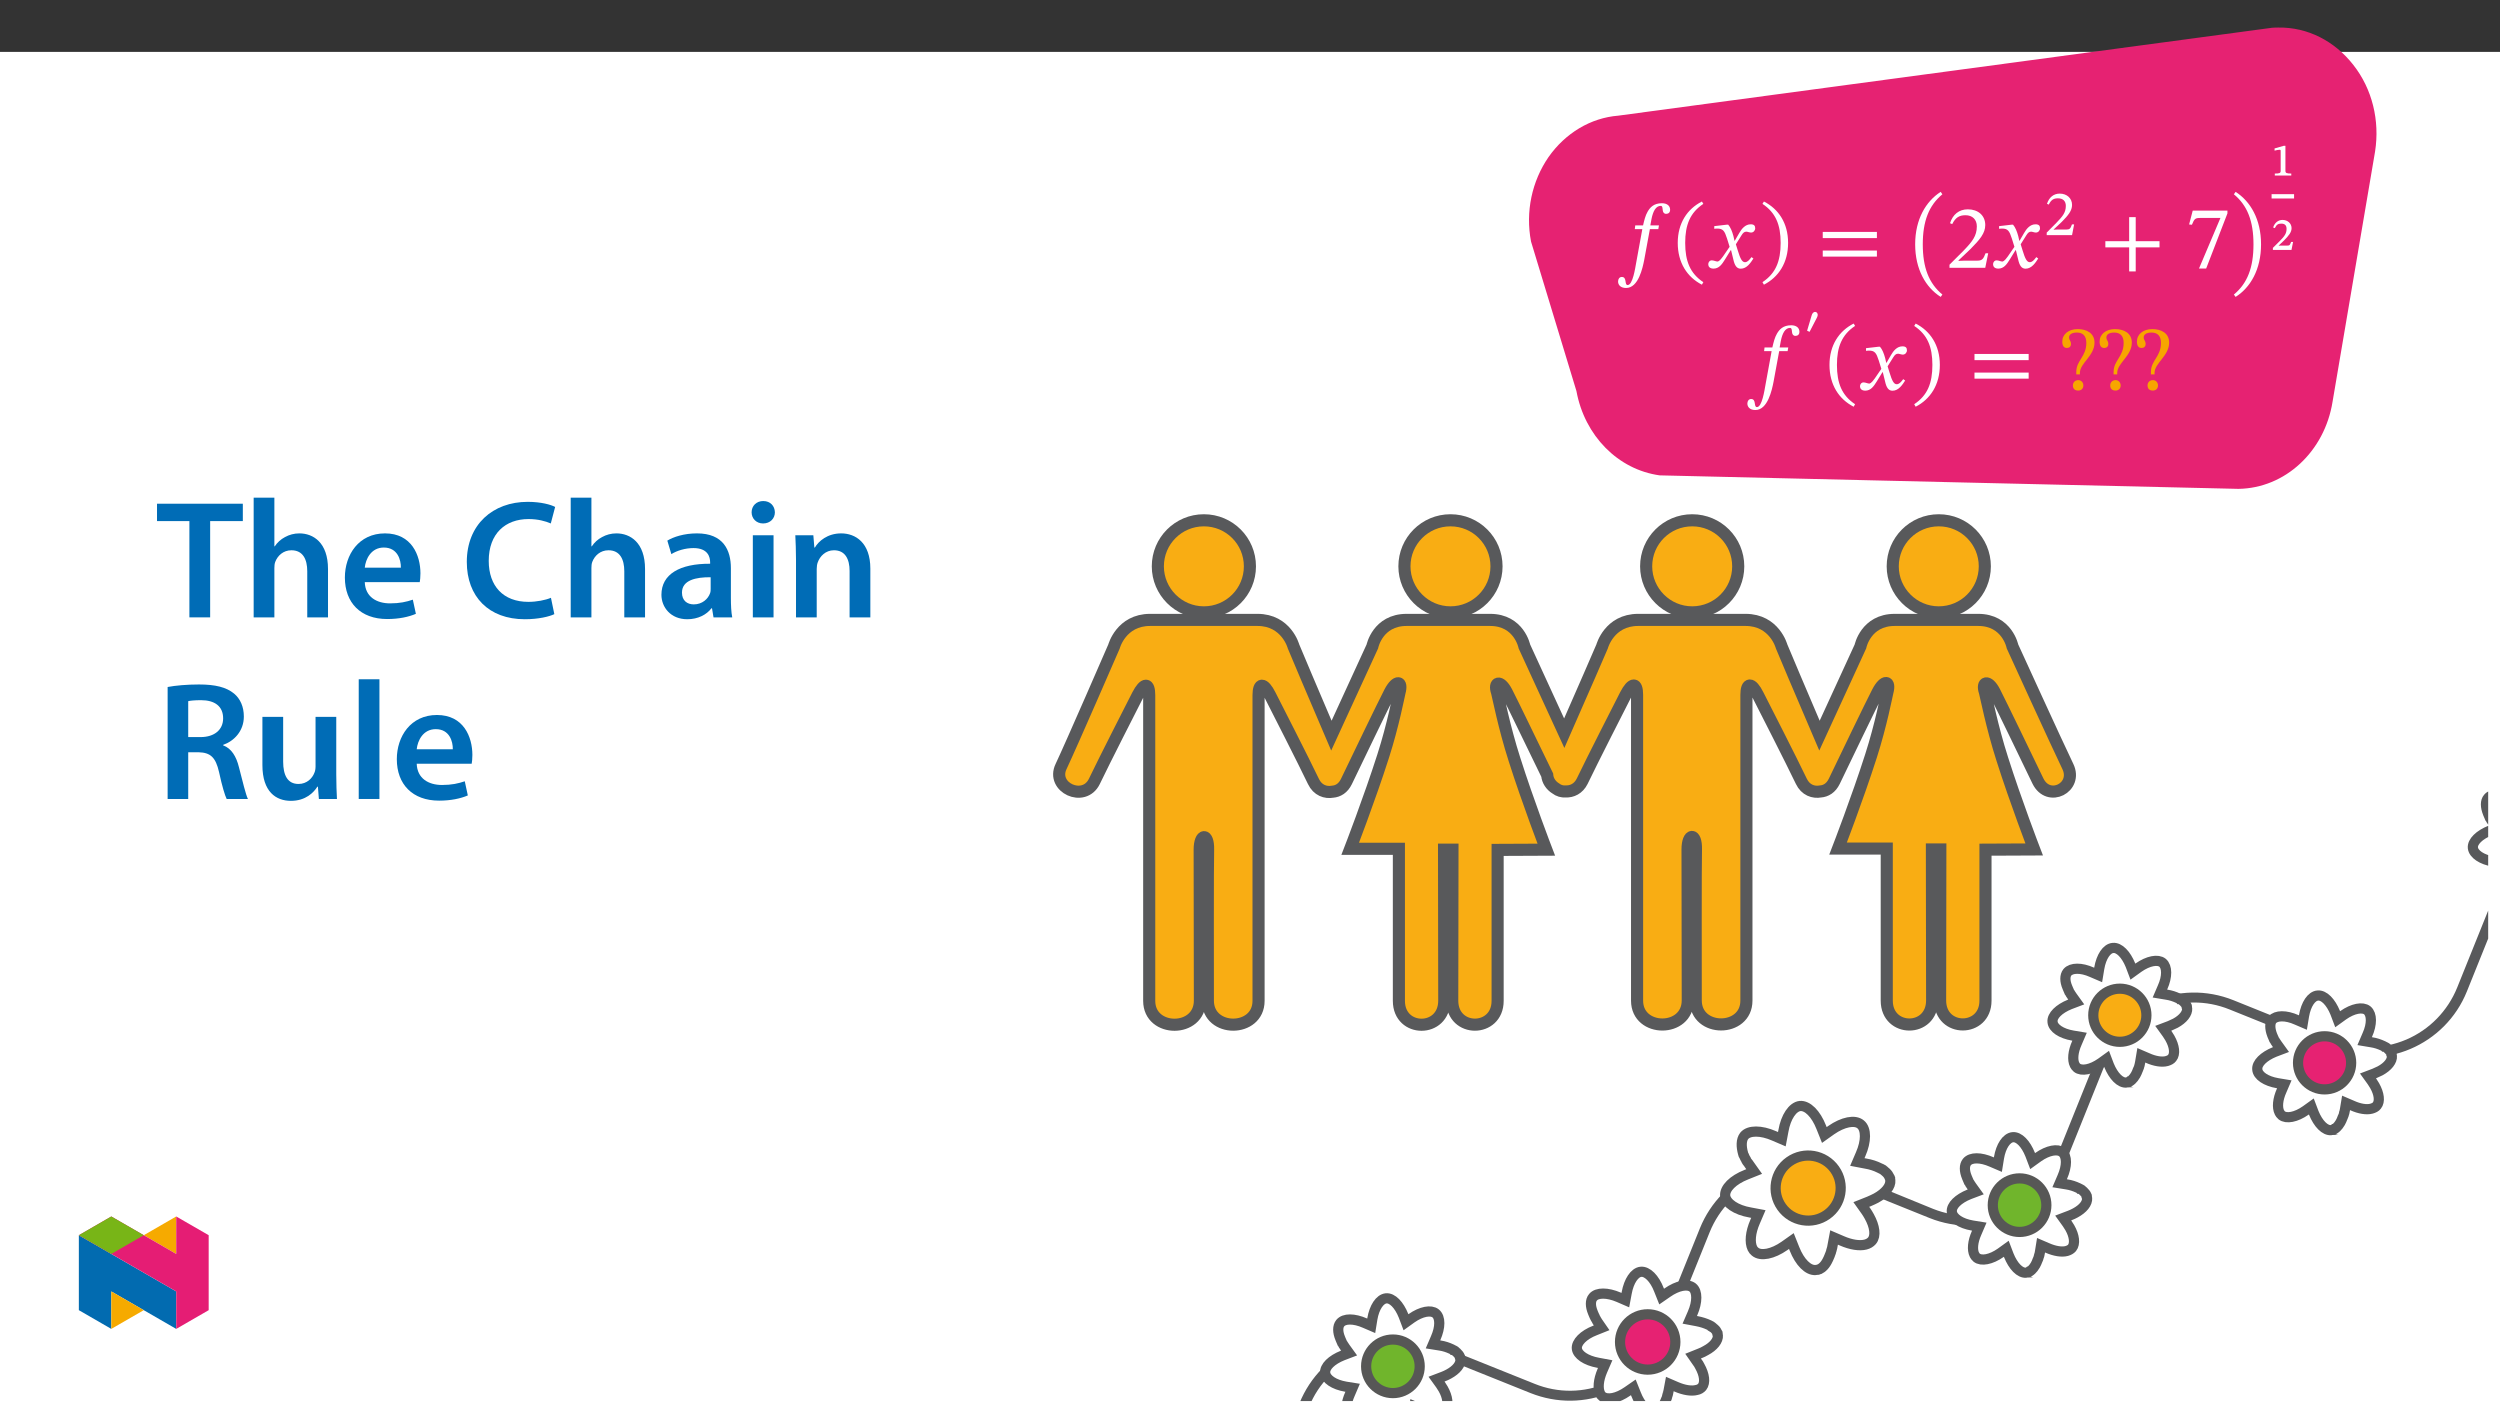 ﻿<?xml version="1.0" encoding="utf-8"?>
<svg xmlns="http://www.w3.org/2000/svg" xmlns:xlink="http://www.w3.org/1999/xlink" viewBox="0 0 960 540" version="1.1">
  <rect x="0" y="0" width="960" height="540" fill="#333333" stroke="none"/>
  <defs>
    <g>
      <symbol overflow="visible" id="glyph0-0">
        <path style="stroke:none;" d="M 11.156 -5.922 L 11.156 -6.484 C 11.156 -10.281 16.781 -13.016 16.781 -18.141 C 16.781 -21.766 13.734 -23.328 10.328 -23.328 C 6.797 -23.328 4.391 -21.344 4.391 -18.516 C 4.391 -16.875 5.062 -16.078 6.172 -16.078 C 7.016 -16.078 7.75 -16.531 7.75 -17.609 C 7.75 -18.938 7.016 -18.969 7.016 -20.125 C 7.016 -21.203 7.953 -22 10.016 -22 C 12.234 -22 13.641 -20.781 13.641 -18.031 C 13.641 -12.656 9.766 -11.375 9.766 -6.828 L 9.766 -5.922 Z M 12.484 -1.672 C 12.484 -2.75 11.75 -3.734 10.531 -3.734 C 9.234 -3.734 8.469 -2.797 8.469 -1.672 C 8.469 -0.516 9.141 0.281 10.5 0.281 C 11.75 0.281 12.484 -0.562 12.484 -1.672 Z M 20.75 5.891 L 20.75 -27.375 L 0.344 -27.375 L 0.344 5.891 Z M 18.938 4.047 L 2.125 4.047 L 2.125 -25.594 L 18.938 -25.594 Z M 18.938 4.047 " />
      </symbol>
      <symbol overflow="visible" id="glyph0-1">
        <path style="stroke:none;" d="M 6.938 -16.281 L 6.766 -14.859 L 9.656 -14.859 L 7.281 -1.844 C 6.938 0 6 6.625 4.016 6.625 C 2.688 6.625 3.875 3.516 1.781 3.516 C 0.875 3.516 0.344 4.297 0.344 5.266 C 0.344 6.484 1.219 7.75 3.422 7.75 C 8.203 7.75 9.797 -0.062 10.391 -3.062 L 12.562 -14.859 L 15.797 -14.859 L 16.047 -16.281 L 12.734 -16.281 L 13.188 -18.766 C 13.781 -21.734 14.859 -23.781 16.734 -23.781 C 17.438 -23.781 17.406 -22.844 17.5 -22.047 C 17.609 -21.312 17.953 -20.719 18.797 -20.719 C 19.672 -20.719 20.328 -21.234 20.328 -22.281 C 20.328 -23.781 19.188 -24.797 17.188 -24.797 C 14.047 -24.797 12.625 -23.188 11.688 -21.547 C 10.844 -20.125 10.391 -18.234 9.938 -16.281 Z M 6.938 -16.281 " />
      </symbol>
      <symbol overflow="visible" id="glyph0-2">
        <path style="stroke:none;" d="M 1.5 -9.562 C 1.5 -1.891 5.156 3.594 10.781 6.484 L 11.328 5.516 C 6.25 2.156 4.359 -2.547 4.359 -9.562 C 4.359 -16.5 6.25 -21.172 11.328 -24.547 L 10.781 -25.453 C 5.156 -22.594 1.5 -17.156 1.5 -9.562 Z M 1.5 -9.562 " />
      </symbol>
      <symbol overflow="visible" id="glyph0-3">
        <path style="stroke:none;" d="M 10.984 -10.391 L 10.875 -10.391 L 10.469 -12.172 C 9.969 -14.047 9.312 -15.594 8.469 -16.562 L 7.953 -16.562 L 3.109 -16 L 3.109 -14.969 C 3.109 -14.969 3.625 -15.062 4.188 -15.062 C 6.484 -15.094 7.078 -14.156 8.016 -11.234 L 9 -8.062 L 6.484 -4.391 C 5.125 -2.438 4.5 -2.406 4.359 -2.406 C 3.766 -2.406 2.922 -2.859 2.156 -2.859 C 1.328 -2.859 0.797 -2.094 0.797 -1.391 C 0.797 -0.516 1.328 0.312 2.828 0.312 C 4.922 0.312 6.062 -1.328 7.188 -3.141 L 9.422 -6.766 L 9.562 -6.766 L 10.422 -3.25 C 10.922 -0.969 11.688 0.344 13.281 0.344 C 15.656 0.344 17.125 -2.016 18.141 -3.562 L 17.406 -4.109 C 16.469 -2.859 15.797 -2.156 14.891 -2.156 C 13.812 -2.156 13.109 -3.453 12.141 -6.656 L 11.406 -9.031 L 13.531 -12.422 C 14.125 -13.391 14.609 -13.875 15.422 -13.875 C 15.875 -13.875 16.672 -13.531 17.234 -13.531 C 18.172 -13.531 18.828 -14.328 18.828 -15.172 C 18.828 -16.141 18.406 -16.703 17.094 -16.703 C 15.031 -16.703 13.641 -15 12.688 -13.328 Z M 10.984 -10.391 " />
      </symbol>
      <symbol overflow="visible" id="glyph0-4">
        <path style="stroke:none;" d="M 10.922 -9.562 C 10.922 -17.156 7.25 -22.594 1.641 -25.453 L 1.078 -24.547 C 6.172 -21.172 8.062 -16.5 8.062 -9.562 C 8.062 -2.547 6.172 2.156 1.078 5.516 L 1.641 6.484 C 7.25 3.594 10.922 -1.891 10.922 -9.562 Z M 10.922 -9.562 " />
      </symbol>
      <symbol overflow="visible" id="glyph0-5">
        <path style="stroke:none;" d="M 22.953 -11.406 L 22.953 -13.781 L 2.156 -13.781 L 2.156 -11.406 Z M 22.953 -4.297 L 22.953 -6.625 L 2.156 -6.625 L 2.156 -4.297 Z M 22.953 -4.297 " />
      </symbol>
      <symbol overflow="visible" id="glyph0-6">
        <path style="stroke:none;" d="M 2.828 -9.516 C 2.828 0.141 6.938 7.078 12.625 10.672 L 13.281 9.766 C 8.094 5.469 5.75 -0.594 5.75 -9.516 C 5.75 -18.406 8.094 -24.453 13.281 -28.734 L 12.625 -29.672 C 6.938 -26.016 2.828 -19.141 2.828 -9.516 Z M 2.828 -9.516 " />
      </symbol>
      <symbol overflow="visible" id="glyph0-7">
        <path style="stroke:none;" d="M 16.188 -5.578 L 15.172 -5.578 C 14.375 -3.484 13.922 -2.75 12.062 -2.75 L 7.219 -2.75 L 4.781 -2.656 L 4.781 -2.828 L 9.375 -7.188 C 13.078 -10.922 15.062 -13.328 15.062 -16.422 C 15.062 -20.094 12.312 -22.453 8.375 -22.453 C 4.984 -22.453 2.609 -20.5 1.531 -17.125 L 2.375 -16.781 C 3.656 -19.391 5.203 -20.188 7.469 -20.188 C 10.156 -20.188 11.828 -18.516 11.828 -15.906 C 11.828 -12.234 10.078 -10.047 6.625 -6.484 L 1.328 -1.188 L 1.328 0 L 15.062 0 Z M 16.188 -5.578 " />
      </symbol>
      <symbol overflow="visible" id="glyph0-8">
        <path style="stroke:none;" d="M 22.953 -7.844 L 22.953 -10.219 L 13.812 -10.219 L 13.812 -19.453 L 11.297 -19.453 L 11.297 -10.219 L 2.156 -10.219 L 2.156 -7.844 L 11.297 -7.844 L 11.297 1.391 L 13.812 1.391 L 13.812 -7.844 Z M 22.953 -7.844 " />
      </symbol>
      <symbol overflow="visible" id="glyph0-9">
        <path style="stroke:none;" d="M 16.188 -20.891 L 16.188 -21.969 L 2.859 -21.969 L 1.469 -16.641 L 2.547 -16.531 C 3.484 -18.797 3.766 -19.141 5.719 -19.141 L 13.5 -19.141 L 5.266 0.281 L 8.016 0.281 Z M 16.188 -20.891 " />
      </symbol>
      <symbol overflow="visible" id="glyph0-10">
        <path style="stroke:none;" d="M 11.828 -9.516 C 11.828 -19.141 7.75 -26.016 2.062 -29.672 L 1.391 -28.734 C 6.594 -24.453 8.922 -18.406 8.922 -9.516 C 8.922 -0.594 6.594 5.469 1.391 9.766 L 2.062 10.672 C 7.75 7.078 11.828 0.141 11.828 -9.516 Z M 11.828 -9.516 " />
      </symbol>
      <symbol overflow="visible" id="glyph0-11">
        <path style="stroke:none;" d="M 7.812 -5.922 L 7.812 -6.484 C 7.812 -10.281 13.422 -13.016 13.422 -18.141 C 13.422 -21.766 10.391 -23.328 6.969 -23.328 C 3.453 -23.328 1.047 -21.344 1.047 -18.516 C 1.047 -16.875 1.703 -16.078 2.828 -16.078 C 3.656 -16.078 4.391 -16.531 4.391 -17.609 C 4.391 -18.938 3.656 -18.969 3.656 -20.125 C 3.656 -21.203 4.609 -22 6.656 -22 C 8.891 -22 10.281 -20.781 10.281 -18.031 C 10.281 -12.656 6.422 -11.375 6.422 -6.828 L 6.422 -5.922 Z M 9.141 -1.672 C 9.141 -2.75 8.406 -3.734 7.188 -3.734 C 5.891 -3.734 5.125 -2.797 5.125 -1.672 C 5.125 -0.516 5.797 0.281 7.156 0.281 C 8.406 0.281 9.141 -0.562 9.141 -1.672 Z M 9.141 -1.672 " />
      </symbol>
      <symbol overflow="visible" id="glyph1-0">
        <path style="stroke:none;" d="M 7.859 -4.25 L 7.859 -4.641 C 7.859 -7.297 11.781 -9.203 11.781 -12.781 C 11.781 -15.328 9.609 -16.547 7.219 -16.547 C 4.766 -16.547 3 -15.031 3 -13.062 C 3 -11.906 3.531 -11.25 4.312 -11.25 C 4.906 -11.25 5.469 -11.672 5.469 -12.422 C 5.469 -13.344 4.953 -13.375 4.953 -14.188 C 4.953 -14.938 5.562 -15.406 7 -15.406 C 8.562 -15.406 9.469 -14.641 9.469 -12.719 C 9.469 -8.953 6.766 -8.047 6.766 -4.875 L 6.766 -4.156 L 7.859 -4.156 Z M 8.781 -1.266 C 8.781 -2.031 8.219 -2.828 7.375 -2.828 C 6.469 -2.828 5.859 -2.047 5.859 -1.266 C 5.859 -0.469 6.391 0.188 7.344 0.188 C 8.219 0.188 8.781 -0.484 8.781 -1.266 Z M 14.578 4.031 L 14.578 -19.375 L 0.172 -19.375 L 0.172 4.125 L 14.578 4.125 Z M 13.25 2.609 L 1.531 2.609 L 1.531 -17.922 L 13.172 -17.922 L 13.172 2.609 Z M 13.25 2.609 " />
      </symbol>
      <symbol overflow="visible" id="glyph1-1">
        <path style="stroke:none;" d="M 11.328 -4.125 L 10.562 -4.125 C 9.984 -2.531 9.734 -2.141 8.438 -2.141 L 5.047 -2.141 L 3.391 -2.078 L 3.391 -2.031 L 6.609 -5.047 C 9.203 -7.656 10.594 -9.422 10.594 -11.594 C 10.594 -14.156 8.609 -15.938 5.859 -15.938 C 3.484 -15.938 1.75 -14.453 0.969 -12.016 L 1.656 -11.719 C 2.609 -13.672 3.641 -14.125 5.219 -14.125 C 7.109 -14.125 8.203 -13.062 8.203 -11.234 C 8.203 -8.672 6.984 -7.203 4.562 -4.703 L 0.859 -0.969 L 0.859 0 L 10.594 0 L 11.391 -4.125 Z M 11.328 -4.125 " />
      </symbol>
      <symbol overflow="visible" id="glyph1-2">
        <path style="stroke:none;" d="M 1.609 -10.109 L 2.469 -9.719 L 5.266 -15.125 C 5.469 -15.594 5.609 -15.891 5.609 -16.203 C 5.609 -16.766 5.266 -17.375 4.641 -17.375 C 3.781 -17.375 3.438 -16.594 3.25 -15.969 L 1.516 -10.125 Z M 1.609 -10.109 " />
      </symbol>
      <symbol overflow="visible" id="glyph2-0">
        <path style="stroke:none;" d="M 5.719 -3.109 L 5.719 -3.391 C 5.719 -5.281 8.531 -6.641 8.531 -9.203 C 8.531 -11.016 6.875 -11.938 5.156 -11.938 C 3.406 -11.938 2.047 -10.812 2.047 -9.406 C 2.047 -8.578 2.531 -8.031 3.094 -8.031 C 3.5 -8.031 4.016 -8.406 4.016 -8.953 C 4.016 -9.609 3.641 -9.625 3.641 -10.203 C 3.641 -10.734 3.969 -11 5 -11 C 6.125 -11 6.656 -10.531 6.656 -9.156 C 6.656 -6.469 4.719 -5.828 4.719 -3.562 L 4.719 -2.969 L 5.719 -2.969 Z M 6.375 -0.969 C 6.375 -1.516 5.875 -2.141 5.266 -2.141 C 4.625 -2.141 4.078 -1.531 4.078 -0.969 C 4.078 -0.406 4.562 0.141 5.25 0.141 C 5.875 0.141 6.375 -0.422 6.375 -0.969 Z M 10.516 2.812 L 10.516 -13.969 L 0.016 -13.969 L 0.016 2.953 L 10.516 2.953 Z M 9.469 1.75 L 1.203 1.75 L 1.203 -12.797 L 9.312 -12.797 L 9.312 1.75 Z M 9.469 1.75 " />
      </symbol>
      <symbol overflow="visible" id="glyph2-1">
        <path style="stroke:none;" d="M 7.562 -0.141 L 7.562 -0.766 C 5.828 -0.766 5.312 -0.938 5.312 -1.797 L 5.312 -11.422 L 4.672 -11.422 L 1.141 -10.406 L 1.141 -9.562 C 1.828 -9.781 2.719 -9.891 3.062 -9.891 C 3.5 -9.891 3.484 -9.781 3.484 -9.172 L 3.484 -1.797 C 3.484 -0.922 3.031 -0.766 1.234 -0.766 L 1.234 0 L 7.562 0 Z M 7.562 -0.141 " />
      </symbol>
      <symbol overflow="visible" id="glyph2-2">
        <path style="stroke:none;" d="M 8.094 -3.062 L 7.5 -3.062 C 7.031 -1.891 6.953 -1.656 6.031 -1.656 L 3.609 -1.656 L 2.531 -1.609 L 2.531 -1.484 L 4.781 -3.625 C 6.625 -5.5 7.672 -6.797 7.672 -8.359 C 7.672 -10.188 6.156 -11.516 4.188 -11.516 C 2.5 -11.516 1.156 -10.391 0.594 -8.609 L 1.234 -8.359 C 1.969 -9.828 2.594 -10.094 3.734 -10.094 C 5.078 -10.094 5.75 -9.406 5.75 -8.094 C 5.75 -6.266 4.938 -5.25 3.203 -3.469 L 0.5 -0.781 L 0.5 0 L 7.641 0 L 8.25 -3.062 Z M 8.094 -3.062 " />
      </symbol>
      <symbol overflow="visible" id="glyph3-0">
        <path style="stroke:none;" d="M 0 0 L 32.375 0 L 32.375 -45.328 L 0 -45.328 Z M 16.188 -25.578 L 5.188 -42.094 L 27.188 -42.094 Z M 18.125 -22.656 L 29.141 -39.172 L 29.141 -6.156 Z M 5.188 -3.234 L 16.188 -19.75 L 27.188 -3.234 Z M 3.234 -39.172 L 14.25 -22.656 L 3.234 -6.156 Z M 3.234 -39.172 " />
      </symbol>
      <symbol overflow="visible" id="glyph3-1">
        <path style="stroke:none;" d="M 12.953 0 L 20.922 0 L 20.922 -36.969 L 33.469 -36.969 L 33.469 -43.641 L 0.516 -43.641 L 0.516 -36.969 L 12.953 -36.969 Z M 12.953 0 " />
      </symbol>
      <symbol overflow="visible" id="glyph3-2">
        <path style="stroke:none;" d="M 4.281 0 L 12.234 0 L 12.234 -18.906 C 12.234 -19.75 12.297 -20.594 12.562 -21.297 C 13.469 -23.703 15.672 -25.766 18.781 -25.766 C 23.188 -25.766 24.859 -22.281 24.859 -17.734 L 24.859 0 L 32.828 0 L 32.828 -18.578 C 32.828 -28.688 27.188 -32.25 21.828 -32.25 C 19.812 -32.25 17.938 -31.734 16.312 -30.828 C 14.703 -29.984 13.344 -28.75 12.375 -27.266 L 12.234 -27.266 L 12.234 -45.969 L 4.281 -45.969 Z M 4.281 0 " />
      </symbol>
      <symbol overflow="visible" id="glyph3-3">
        <path style="stroke:none;" d="M 31.016 -13.531 C 31.141 -14.25 31.281 -15.406 31.281 -16.906 C 31.281 -23.828 27.906 -32.25 17.672 -32.25 C 7.578 -32.25 2.266 -24.016 2.266 -15.281 C 2.266 -5.641 8.281 0.641 18.516 0.641 C 23.047 0.641 26.812 -0.188 29.531 -1.359 L 28.359 -6.797 C 25.906 -5.953 23.312 -5.375 19.625 -5.375 C 14.5 -5.375 10.094 -7.828 9.906 -13.531 Z M 9.906 -19.094 C 10.234 -22.344 12.297 -26.812 17.219 -26.812 C 22.531 -26.812 23.828 -22.016 23.766 -19.094 Z M 9.906 -19.094 " />
      </symbol>
      <symbol overflow="visible" id="glyph3-4">
        <path style="stroke:none;" d="M 34.578 -7.516 C 32.438 -6.609 29.078 -5.953 25.906 -5.953 C 16.25 -5.953 10.688 -12.047 10.688 -21.688 C 10.688 -32.188 17.094 -37.75 25.969 -37.75 C 29.531 -37.75 32.438 -36.969 34.516 -36.062 L 36.188 -42.406 C 34.578 -43.25 30.891 -44.359 25.641 -44.359 C 12.297 -44.359 2.266 -35.672 2.266 -21.297 C 2.266 -7.969 10.688 0.719 24.547 0.719 C 29.844 0.719 34 -0.328 35.875 -1.234 Z M 34.578 -7.516 " />
      </symbol>
      <symbol overflow="visible" id="glyph3-5">
        <path style="stroke:none;" d="M 28.75 -18.906 C 28.75 -25.828 25.828 -32.25 15.734 -32.25 C 10.75 -32.25 6.672 -30.891 4.344 -29.469 L 5.891 -24.281 C 8.031 -25.641 11.266 -26.609 14.375 -26.609 C 19.938 -26.609 20.781 -23.188 20.781 -21.109 L 20.781 -20.594 C 9.125 -20.656 2.078 -16.578 2.078 -8.672 C 2.078 -3.891 5.641 0.719 11.984 0.719 C 16.125 0.719 19.422 -1.031 21.297 -3.5 L 21.5 -3.5 L 22.078 0 L 29.266 0 C 28.875 -1.938 28.75 -4.734 28.75 -7.578 Z M 20.984 -11.078 C 20.984 -10.484 20.984 -9.906 20.781 -9.328 C 20 -7.062 17.734 -4.984 14.5 -4.984 C 11.984 -4.984 9.969 -6.406 9.969 -9.516 C 9.969 -14.312 15.344 -15.469 20.984 -15.406 Z M 20.984 -11.078 " />
      </symbol>
      <symbol overflow="visible" id="glyph3-6">
        <path style="stroke:none;" d="M 12.234 0 L 12.234 -31.531 L 4.281 -31.531 L 4.281 0 Z M 8.281 -44.672 C 5.641 -44.672 3.812 -42.797 3.812 -40.344 C 3.812 -38.016 5.562 -36.062 8.219 -36.062 C 11 -36.062 12.75 -38.016 12.75 -40.344 C 12.688 -42.797 11 -44.672 8.281 -44.672 Z M 8.281 -44.672 " />
      </symbol>
      <symbol overflow="visible" id="glyph3-7">
        <path style="stroke:none;" d="M 4.281 0 L 12.234 0 L 12.234 -18.578 C 12.234 -19.484 12.375 -20.469 12.625 -21.109 C 13.469 -23.5 15.672 -25.766 18.844 -25.766 C 23.188 -25.766 24.859 -22.344 24.859 -17.812 L 24.859 0 L 32.828 0 L 32.828 -18.719 C 32.828 -28.688 27.125 -32.25 21.625 -32.25 C 16.375 -32.25 12.953 -29.266 11.531 -26.812 L 11.328 -26.812 L 10.938 -31.531 L 4.016 -31.531 C 4.141 -28.812 4.281 -25.766 4.281 -22.141 Z M 4.281 0 " />
      </symbol>
      <symbol overflow="visible" id="glyph3-8">
        <path style="stroke:none;" d="M 4.594 0 L 12.5 0 L 12.5 -17.938 L 16.516 -17.938 C 21.047 -17.812 23.047 -16 24.344 -10.297 C 25.516 -4.859 26.609 -1.297 27.266 0 L 35.422 0 C 34.578 -1.688 33.406 -6.734 31.984 -12.172 C 30.953 -16.375 29.078 -19.422 25.906 -20.594 L 25.906 -20.781 C 30.047 -22.203 33.859 -26.031 33.859 -31.656 C 33.859 -35.422 32.5 -38.469 30.109 -40.469 C 27.125 -42.922 22.922 -43.969 16.641 -43.969 C 12.047 -43.969 7.641 -43.578 4.594 -43 Z M 12.5 -37.562 C 13.281 -37.75 14.891 -37.938 17.422 -37.938 C 22.594 -37.938 25.906 -35.672 25.906 -30.953 C 25.906 -26.609 22.594 -23.766 17.219 -23.766 L 12.5 -23.766 Z M 12.5 -37.562 " />
      </symbol>
      <symbol overflow="visible" id="glyph3-9">
        <path style="stroke:none;" d="M 32.5 -31.531 L 24.547 -31.531 L 24.547 -12.5 C 24.547 -11.594 24.406 -10.688 24.094 -10.031 C 23.312 -7.969 21.234 -5.766 18 -5.766 C 13.797 -5.766 12.109 -9.125 12.109 -14.375 L 12.109 -31.531 L 4.141 -31.531 L 4.141 -13.016 C 4.141 -2.719 9.391 0.719 15.094 0.719 C 20.781 0.719 23.891 -2.531 25.25 -4.734 L 25.453 -4.734 L 25.828 0 L 32.766 0 C 32.641 -2.594 32.5 -5.703 32.5 -9.453 Z M 32.5 -31.531 " />
      </symbol>
      <symbol overflow="visible" id="glyph3-10">
        <path style="stroke:none;" d="M 4.281 0 L 12.234 0 L 12.234 -45.969 L 4.281 -45.969 Z M 4.281 0 " />
      </symbol>
    </g>
    <clipPath id="clip1">
      <path d="M 398.789 134 L 546 134 L 546 301 L 398.789 301 Z M 398.789 134 " />
    </clipPath>
    <clipPath id="clip2">
      <path d="M 398.789 172 L 861 172 L 861 460 L 398.789 460 Z M 398.789 172 " />
    </clipPath>
    <clipPath id="clip3">
      <path d="M 489 314 L 955.461 314 L 955.461 538.008 L 489 538.008 Z M 489 314 " />
    </clipPath>
    <clipPath id="clip4">
      <path d="M 811 326 L 955.461 326 L 955.461 490 L 811 490 Z M 811 326 " />
    </clipPath>
    <clipPath id="clip5">
      <path d="M 827 342 L 955.461 342 L 955.461 474 L 827 474 Z M 827 342 " />
    </clipPath>
    <clipPath id="clip6">
      <path d="M 694 381 L 857 381 L 857 538.008 L 694 538.008 Z M 694 381 " />
    </clipPath>
    <clipPath id="clip7">
      <path d="M 949 296 L 955.461 296 L 955.461 349 L 949 349 Z M 949 296 " />
    </clipPath>
    <clipPath id="clip8">
      <path d="M 894 241 L 955.461 241 L 955.461 405 L 894 405 Z M 894 241 " />
    </clipPath>
    <clipPath id="clip9">
      <path d="M 508 498 L 561 498 L 561 538.008 L 508 538.008 Z M 508 498 " />
    </clipPath>
    <clipPath id="clip10">
      <path d="M 453 443 L 617 443 L 617 538.008 L 453 538.008 Z M 453 443 " />
    </clipPath>
    <clipPath id="clip11">
      <path d="M 469 459 L 601 459 L 601 538.008 L 469 538.008 Z M 469 459 " />
    </clipPath>
    <clipPath id="clip12">
      <path d="M 607 369 L 782 369 L 782 538.008 L 607 538.008 Z M 607 369 " />
    </clipPath>
    <clipPath id="clip13">
      <path d="M 605 488 L 660 488 L 660 538.008 L 605 538.008 Z M 605 488 " />
    </clipPath>
    <clipPath id="clip14">
      <path d="M 550 433 L 715 433 L 715 538.008 L 550 538.008 Z M 550 433 " />
    </clipPath>
    <clipPath id="clip15">
      <path d="M 566 449 L 699 449 L 699 538.008 L 566 538.008 Z M 566 449 " />
    </clipPath>
    <clipPath id="clip16">
      <path d="M 30.277 474 L 68 474 L 68 510.301 L 30.277 510.301 Z M 30.277 474 " />
    </clipPath>
    <clipPath id="clip17">
      <path d="M 42 495 L 56 495 L 56 510.301 L 42 510.301 Z M 42 495 " />
    </clipPath>
    <clipPath id="clip18">
      <path d="M 55 467.125 L 68 467.125 L 68 482 L 55 482 Z M 55 467.125 " />
    </clipPath>
    <clipPath id="clip19">
      <path d="M 30.277 467.125 L 80.133 467.125 L 80.133 510.301 L 30.277 510.301 Z M 30.277 467.125 " />
    </clipPath>
    <clipPath id="clip20">
      <path d="M 30.277 467.125 L 56 467.125 L 56 482 L 30.277 482 Z M 30.277 467.125 " />
    </clipPath>
  </defs>
  <g id="surface1">
    <path style=" stroke:none;fill-rule:nonzero;fill:rgb(100%,100%,100%);fill-opacity:1;" d="M 0 559.926 L 960 559.926 L 960 19.926 L 0 19.926 Z M 0 559.926 " />
    <path style=" stroke:none;fill-rule:nonzero;fill:rgb(90.199%,13.3%,44.699%);fill-opacity:1;" d="M 594.637 60.309 C 601.094 51.129 610.785 45.262 621.41 44.414 L 872.414 10.668 C 873.266 10.582 874.117 10.582 874.965 10.582 C 886.016 10.414 896.469 15.684 903.695 24.949 C 910.922 34.129 913.895 46.281 912.027 58.184 L 895.707 154.234 C 892.645 173.441 877.43 187.469 859.582 187.723 C 857.879 187.723 637.305 182.539 637.305 182.539 C 621.324 180.328 608.492 167.324 605.348 150.152 L 587.922 92.777 C 585.711 81.305 588.262 69.574 594.637 60.309 " />
    <path style=" stroke:none;fill-rule:nonzero;fill:rgb(97.299%,67.799%,7.5%);fill-opacity:1;" d="M 556.895 235.918 C 566.672 235.918 574.574 228.012 574.574 218.238 C 574.574 208.461 566.672 200.559 556.895 200.559 C 547.121 200.559 539.215 208.461 539.215 218.238 C 539.215 227.93 547.121 235.918 556.895 235.918 " />
    <path style=" stroke:none;fill-rule:nonzero;fill:rgb(97.299%,67.799%,7.5%);fill-opacity:1;" d="M 462.289 235.918 C 472.066 235.918 479.969 228.012 479.969 218.238 C 479.969 208.461 472.066 200.559 462.289 200.559 C 452.516 200.559 444.609 208.461 444.609 218.238 C 444.609 227.93 452.516 235.918 462.289 235.918 " />
    <path style=" stroke:none;fill-rule:nonzero;fill:rgb(97.299%,67.799%,7.5%);fill-opacity:1;" d="M 795.746 295.078 C 791.836 287.004 774.496 249.008 774.496 249.008 C 774.496 249.008 772.457 238.809 761.32 238.809 L 729.277 238.809 C 718.141 238.809 716.102 249.008 716.102 249.008 C 716.102 249.008 706.836 269.238 700.375 283.262 C 694.258 269.066 685.84 249.008 685.84 249.008 C 685.84 249.008 683.121 238.809 671.984 238.809 L 630.762 238.809 C 619.625 238.809 616.906 249.008 616.906 249.008 C 616.906 249.008 608.574 268.305 602.371 282.328 C 595.91 268.305 587.07 249.008 587.07 249.008 C 587.07 249.008 585.031 238.809 573.895 238.809 L 541.852 238.809 C 530.715 238.809 528.676 249.008 528.676 249.008 C 528.676 249.008 519.41 269.238 512.949 283.262 C 506.832 269.066 498.414 249.008 498.414 249.008 C 498.414 249.008 495.695 238.809 484.559 238.809 L 443.336 238.809 C 432.199 238.809 429.48 249.008 429.48 249.008 C 429.48 249.008 412.992 287.004 409.164 295.078 C 405.258 303.152 417.922 309.02 421.914 300.859 C 425.91 292.527 436.023 272.723 438.574 267.707 C 441.125 262.777 442.996 262.949 442.996 267.707 L 442.996 385.094 C 442.996 397.332 462.461 397.332 462.461 385.008 C 462.461 372.684 462.375 334.348 462.375 327.039 C 462.375 320.746 465.777 320.492 465.605 327.039 C 465.434 333.414 465.52 372.684 465.52 385.008 C 465.52 397.332 484.984 397.246 484.984 385.094 L 484.984 267.707 C 484.984 262.949 486.941 262.777 489.406 267.707 C 491.957 272.723 502.07 292.527 506.066 300.859 C 507.68 304.258 510.742 305.277 513.461 304.77 C 515.5 304.598 517.457 303.492 518.73 300.859 C 522.727 292.527 532.84 271.531 535.391 266.602 C 537.941 261.672 540.32 262.27 539.133 266.602 C 538.875 267.539 536.664 279.184 532.84 291.082 C 527.57 307.574 520.176 326.699 520.176 326.699 L 538.875 326.699 L 538.875 385.094 C 538.875 397.332 556.301 397.332 556.301 385.008 C 556.301 372.684 556.215 327.039 556.215 327.039 L 559.445 327.039 C 559.445 327.039 559.359 372.684 559.359 385.008 C 559.359 397.332 576.785 397.246 576.785 385.094 L 576.785 327.121 L 595.484 327.039 C 595.484 327.039 588.43 308.68 583.246 292.359 C 579.25 279.949 576.871 267.539 576.531 266.52 C 575.258 262.777 577.719 261.59 580.27 266.52 C 582.652 271.109 591.234 289.043 595.824 298.395 C 595.996 300.52 597.27 302.387 599.055 303.492 C 600.246 304.43 601.605 304.77 602.883 304.684 C 605.344 304.77 607.809 303.664 609.258 300.773 C 613.25 292.441 623.367 272.637 625.914 267.621 C 628.465 262.691 630.336 262.863 630.336 267.621 L 630.336 385.008 C 630.336 397.246 649.801 397.246 649.801 384.922 C 649.801 372.598 649.715 334.262 649.715 326.953 C 649.715 320.664 653.117 320.406 652.945 326.953 C 652.777 333.328 652.859 372.598 652.859 384.922 C 652.859 397.246 672.324 397.164 672.324 385.008 L 672.324 267.621 C 672.324 262.863 674.281 262.691 676.746 267.621 C 679.297 272.637 689.41 292.441 693.406 300.773 C 695.02 304.172 698.082 305.191 700.801 304.684 C 702.84 304.512 704.797 303.406 706.07 300.773 C 710.066 292.441 720.18 271.449 722.73 266.52 C 725.281 261.59 727.66 262.184 726.473 266.52 C 726.215 267.453 724.008 279.098 720.18 290.996 C 714.91 307.488 707.516 326.613 707.516 326.613 L 726.215 326.613 L 726.215 385.008 C 726.215 397.246 743.641 397.246 743.641 384.922 C 743.641 372.598 743.555 326.953 743.555 326.953 L 746.785 326.953 C 746.785 326.953 746.699 372.598 746.699 384.922 C 746.699 397.246 764.125 397.164 764.125 385.008 L 764.125 327.039 L 782.824 326.953 C 782.824 326.953 775.77 308.594 770.586 292.273 C 766.59 279.863 764.211 267.453 763.871 266.434 C 762.594 262.691 765.059 261.504 767.609 266.434 C 770.16 271.449 780.277 292.359 784.27 300.688 C 788.266 309.02 799.57 303.152 795.746 295.078 " />
    <path style=" stroke:none;fill-rule:nonzero;fill:rgb(97.299%,67.799%,7.5%);fill-opacity:1;" d="M 744.406 235.918 C 754.18 235.918 762.086 228.012 762.086 218.238 C 762.086 208.461 754.18 200.559 744.406 200.559 C 734.629 200.559 726.727 208.461 726.727 218.238 C 726.727 227.93 734.629 235.918 744.406 235.918 " />
    <path style=" stroke:none;fill-rule:nonzero;fill:rgb(97.299%,67.799%,7.5%);fill-opacity:1;" d="M 649.801 235.918 C 659.574 235.918 667.48 228.012 667.48 218.238 C 667.48 208.461 659.574 200.559 649.801 200.559 C 640.027 200.559 632.121 208.461 632.121 218.238 C 632.035 227.93 640.027 235.918 649.801 235.918 " />
    <path style="fill:none;stroke-width:5.47;stroke-linecap:butt;stroke-linejoin:miter;stroke:rgb(34.499%,34.9%,35.699%);stroke-opacity:1;stroke-miterlimit:10;" d="M -0 0.001 C 11.498 0.001 20.799 9.302 20.799 20.8 C 20.799 32.298 11.498 41.6 -0 41.6 C -11.498 41.6 -20.8 32.298 -20.8 20.8 C -20.8 9.399 -11.498 0.001 -0 0.001 Z M -0 0.001 " transform="matrix(0.85,0,0,-0.85,556.981,235.153)" />
    <g clip-path="url(#clip1)" clip-rule="nonzero">
      <path style="fill:none;stroke-width:5.47;stroke-linecap:butt;stroke-linejoin:miter;stroke:rgb(34.499%,34.9%,35.699%);stroke-opacity:1;stroke-miterlimit:10;" d="M -0.001 0.001 C 11.501 0.001 20.798 9.302 20.798 20.8 C 20.798 32.298 11.501 41.6 -0.001 41.6 C -11.5 41.6 -20.801 32.298 -20.801 20.8 C -20.801 9.399 -11.5 0.001 -0.001 0.001 Z M -0.001 0.001 " transform="matrix(0.85,0,0,-0.85,462.29,235.153)" />
    </g>
    <g clip-path="url(#clip2)" clip-rule="nonzero">
      <path style="fill:none;stroke-width:5.47;stroke-linecap:butt;stroke-linejoin:miter;stroke:rgb(34.499%,34.9%,35.699%);stroke-opacity:1;stroke-miterlimit:10;" d="M 0.002 0 C -4.598 9.499 -24.998 54.2 -24.998 54.2 C -24.998 54.2 -27.397 66.2 -40.499 66.2 L -78.201 66.2 C -91.299 66.2 -93.698 54.2 -93.698 54.2 C -93.698 54.2 -104.598 30.4 -112.199 13.897 C -119.401 30.602 -129.3 54.2 -129.3 54.2 C -129.3 54.2 -132.498 66.2 -145.6 66.2 L -194.102 66.2 C -207.199 66.2 -210.398 54.2 -210.398 54.2 C -210.398 54.2 -220.2 31.498 -227.498 15 C -235.099 31.498 -245.499 54.2 -245.499 54.2 C -245.499 54.2 -247.898 66.2 -261 66.2 L -298.698 66.2 C -311.8 66.2 -314.198 54.2 -314.198 54.2 C -314.198 54.2 -325.099 30.4 -332.7 13.897 C -339.897 30.602 -349.8 54.2 -349.8 54.2 C -349.8 54.2 -352.999 66.2 -366.101 66.2 L -414.598 66.2 C -427.7 66.2 -430.899 54.2 -430.899 54.2 C -430.899 54.2 -450.301 9.499 -454.8 0 C -459.401 -9.499 -444.502 -16.402 -439.8 -6.801 C -435.099 3.001 -423.201 26.301 -420.2 32.197 C -417.199 38.001 -414.998 37.799 -414.998 32.197 L -414.998 -105.901 C -414.998 -120.303 -392.098 -120.303 -392.098 -105.8 C -392.098 -91.3 -392.199 -46.199 -392.199 -37.601 C -392.199 -30.202 -388.201 -29.899 -388.399 -37.601 C -388.601 -45.101 -388.5 -91.3 -388.5 -105.8 C -388.5 -120.303 -365.6 -120.202 -365.6 -105.901 L -365.6 32.197 C -365.6 37.799 -363.298 38.001 -360.398 32.197 C -357.397 26.301 -345.499 3.001 -340.798 -6.801 C -338.9 -10.8 -335.301 -11.999 -332.098 -11.402 C -329.699 -11.199 -327.397 -9.899 -325.899 -6.801 C -321.198 3.001 -309.3 27.698 -306.299 33.502 C -303.298 39.302 -300.499 38.598 -301.901 33.502 C -302.199 32.399 -304.8 18.7 -309.3 4.697 C -315.499 -14.701 -324.198 -37.201 -324.198 -37.201 L -302.199 -37.201 L -302.199 -105.901 C -302.199 -120.303 -281.698 -120.303 -281.698 -105.8 C -281.698 -91.3 -281.8 -37.601 -281.8 -37.601 L -277.999 -37.601 C -277.999 -37.601 -278.1 -91.3 -278.1 -105.8 C -278.1 -120.303 -257.599 -120.202 -257.599 -105.901 L -257.599 -37.702 L -235.6 -37.601 C -235.6 -37.601 -243.9 -16.002 -249.998 3.199 C -254.699 17.799 -257.498 32.399 -257.898 33.598 C -259.401 38.001 -256.501 39.398 -253.5 33.598 C -250.701 28.199 -240.6 7.1 -235.2 -3.902 C -234.998 -6.402 -233.5 -8.603 -231.4 -9.899 C -229.998 -11.002 -228.399 -11.402 -226.901 -11.3 C -224.001 -11.402 -221.101 -10.101 -219.401 -6.7 C -214.699 3.102 -202.801 26.397 -199.8 32.298 C -196.8 38.102 -194.598 37.9 -194.598 32.298 L -194.598 -105.8 C -194.598 -120.202 -171.698 -120.202 -171.698 -105.698 C -171.698 -91.199 -171.8 -46.103 -171.8 -37.5 C -171.8 -30.101 -167.801 -29.802 -167.999 -37.5 C -168.201 -45 -168.1 -91.199 -168.1 -105.698 C -168.1 -120.202 -145.2 -120.101 -145.2 -105.8 L -145.2 32.298 C -145.2 37.9 -142.898 38.102 -139.998 32.298 C -136.997 26.397 -125.099 3.102 -120.398 -6.7 C -118.5 -10.698 -114.897 -11.898 -111.698 -11.3 C -109.3 -11.103 -106.997 -9.802 -105.499 -6.7 C -100.798 3.102 -88.9 27.799 -85.899 33.598 C -82.898 39.398 -80.099 38.7 -81.501 33.598 C -81.8 32.5 -84.401 18.801 -88.9 4.798 C -95.099 -14.6 -103.799 -37.1 -103.799 -37.1 L -81.8 -37.1 L -81.8 -105.8 C -81.8 -120.202 -61.299 -120.202 -61.299 -105.698 C -61.299 -91.199 -61.4 -37.5 -61.4 -37.5 L -57.599 -37.5 C -57.599 -37.5 -57.7 -91.199 -57.7 -105.698 C -57.7 -120.202 -37.199 -120.101 -37.199 -105.8 L -37.199 -37.601 L -15.2 -37.5 C -15.2 -37.5 -23.5 -15.901 -29.598 3.3 C -34.3 17.9 -37.098 32.5 -37.498 33.7 C -39.001 38.102 -36.101 39.499 -33.1 33.7 C -30.099 27.799 -18.201 3.199 -13.5 -6.599 C -8.698 -16.402 4.602 -9.499 0.002 0 Z M 0.002 0 " transform="matrix(0.85,0,0,-0.85,794.045,294.313)" />
    </g>
    <path style="fill:none;stroke-width:5.47;stroke-linecap:butt;stroke-linejoin:miter;stroke:rgb(34.499%,34.9%,35.699%);stroke-opacity:1;stroke-miterlimit:10;" d="M 0.002 0.001 C 11.5 0.001 20.802 9.302 20.802 20.8 C 20.802 32.298 11.5 41.6 0.002 41.6 C -11.501 41.6 -20.802 32.298 -20.802 20.8 C -20.802 9.399 -11.501 0.001 0.002 0.001 Z M 0.002 0.001 " transform="matrix(0.85,0,0,-0.85,744.49,235.153)" />
    <path style="fill:none;stroke-width:5.47;stroke-linecap:butt;stroke-linejoin:miter;stroke:rgb(34.499%,34.9%,35.699%);stroke-opacity:1;stroke-miterlimit:10;" d="M -0 0.001 C 11.498 0.001 20.799 9.302 20.799 20.8 C 20.799 32.298 11.498 41.6 -0 41.6 C -11.498 41.6 -20.8 32.298 -20.8 20.8 C -20.8 9.399 -11.498 0.001 -0 0.001 Z M -0 0.001 " transform="matrix(0.85,0,0,-0.85,649.801,235.153)" />
    <g clip-path="url(#clip3)" clip-rule="nonzero">
      <path style=" stroke:none;fill-rule:nonzero;fill:rgb(34.499%,34.9%,35.699%);fill-opacity:1;" d="M 640.621 512.594 L 656.516 473.152 C 660.172 464.145 667.141 457.004 676.066 453.18 C 685.074 449.352 695.02 449.27 704.031 452.836 L 740.922 467.711 C 761.66 476.043 785.289 466.012 793.621 445.273 L 808.664 407.875 C 812.32 398.863 819.289 391.723 828.215 387.898 C 837.227 384.074 847.172 383.988 856.18 387.645 L 894.602 403.113 C 915.34 411.441 938.969 401.414 947.301 380.672 L 963.281 340.977 C 966.934 331.969 973.906 324.828 982.832 321.004 C 991.758 317.18 1001.785 317.094 1010.797 320.75 L 1039.184 332.223 L 1040.633 328.566 L 1012.242 317.094 C 991.5 308.762 967.871 318.793 959.539 339.531 L 943.559 379.227 C 939.906 388.238 932.934 395.379 924.012 399.203 C 915 403.027 905.055 403.113 896.047 399.543 L 857.625 384.074 C 836.887 375.742 813.258 385.773 804.926 406.512 L 789.883 443.914 C 786.227 452.922 779.258 460.062 770.332 463.887 C 761.32 467.711 751.375 467.797 742.367 464.227 L 705.559 449.184 C 695.531 445.188 684.566 445.273 674.535 449.523 C 664.59 453.773 656.855 461.594 652.777 471.625 L 636.883 511.062 C 633.227 520.074 626.258 527.129 617.246 531.039 C 608.234 534.949 598.289 535.031 589.281 531.379 L 551.797 516.332 C 541.766 512.336 530.801 512.422 520.77 516.672 C 510.824 520.922 503.09 528.742 499.012 538.773 L 489.066 563.422 L 492.719 564.867 L 502.664 540.219 C 506.32 531.207 513.289 524.152 522.301 520.242 C 531.309 516.418 541.258 516.25 550.266 519.902 L 587.75 534.949 C 597.781 538.941 608.746 538.855 618.777 534.605 C 628.891 530.527 636.539 522.625 640.621 512.594 " />
    </g>
    <path style=" stroke:none;fill-rule:nonzero;fill:rgb(100%,100%,100%);fill-opacity:1;" d="M 872.5 391.637 C 874.031 389.852 877.77 389.77 881.938 391.637 L 884.316 392.656 L 884.738 390.109 C 885.508 385.602 887.633 382.457 890.012 382.289 C 892.391 382.031 895.027 384.754 896.727 388.918 L 897.66 391.383 L 899.785 389.852 C 903.527 387.219 907.266 386.539 909.051 387.984 C 910.836 389.512 910.922 393.254 909.051 397.418 L 908.031 399.797 L 910.582 400.223 C 912.281 400.477 913.727 400.988 915 401.582 C 915.172 401.668 915.426 401.754 915.594 401.922 L 915.68 401.922 C 915.852 402.008 916.02 402.094 916.191 402.176 C 916.191 402.176 916.277 402.176 916.277 402.262 C 916.445 402.348 916.613 402.434 916.699 402.602 C 916.871 402.688 916.957 402.859 917.125 402.945 C 917.637 403.453 918.062 403.961 918.316 404.559 L 918.316 404.645 C 918.402 404.727 918.402 404.898 918.402 404.984 L 918.402 405.07 C 918.402 405.238 918.484 405.324 918.484 405.492 C 918.656 407.363 916.957 409.574 913.98 411.188 C 913.301 411.527 912.535 411.867 911.77 412.207 L 909.305 413.145 L 910.836 415.27 C 911.176 415.777 911.516 416.289 911.855 416.883 C 913.641 420.027 913.98 423.004 912.707 424.531 C 912.281 425.129 911.516 425.469 910.664 425.723 C 908.797 426.234 906.074 425.809 903.27 424.531 L 900.891 423.512 L 900.465 426.062 C 900.383 426.488 900.297 426.914 900.211 427.336 C 900.211 427.422 900.211 427.422 900.125 427.508 C 900.039 427.934 899.957 428.273 899.785 428.613 C 899.699 428.781 899.699 428.867 899.613 429.039 C 899.613 429.125 899.613 429.125 899.531 429.207 C 899.273 429.887 899.02 430.484 898.68 431.078 C 898.258 431.844 897.746 432.438 897.234 432.949 C 896.98 433.203 896.727 433.375 896.469 433.543 L 896.387 433.543 C 896.301 433.629 896.133 433.629 896.047 433.711 C 896.047 433.711 895.961 433.711 895.961 433.797 C 895.875 433.797 895.789 433.883 895.707 433.883 L 895.621 433.883 C 895.449 433.883 895.363 433.969 895.195 433.969 C 892.816 434.223 890.18 431.504 888.48 427.336 L 887.547 424.875 L 885.422 426.402 C 881.68 429.039 877.941 429.719 876.156 428.273 C 875.816 428.02 875.562 427.594 875.305 427.168 C 874.371 425.297 874.625 422.152 876.156 418.754 L 877.176 416.375 L 874.625 415.949 C 870.121 415.184 866.977 413.059 866.805 410.676 C 866.551 408.297 869.27 405.664 873.438 403.961 L 875.902 403.027 L 874.371 400.902 C 874.199 400.648 874.031 400.395 873.859 400.137 C 873.777 400.051 873.777 399.969 873.691 399.883 C 873.605 399.711 873.52 399.543 873.352 399.375 C 873.266 399.289 873.18 399.117 873.18 399.031 C 873.094 398.863 873.012 398.695 872.926 398.438 C 872.84 398.27 872.758 398.098 872.672 397.844 C 872.586 397.672 872.586 397.586 872.5 397.418 C 871.566 394.953 871.566 392.828 872.5 391.637 " />
    <g clip-path="url(#clip4)" clip-rule="nonzero">
      <path style="fill:none;stroke-width:4.601;stroke-linecap:butt;stroke-linejoin:miter;stroke:rgb(34.499%,34.9%,35.699%);stroke-opacity:1;stroke-miterlimit:10;" d="M -0.001 0.001 C 1.8 2.101 6.198 2.198 11.102 0.001 L 13.901 -1.198 L 14.397 1.798 C 15.302 7.101 17.802 10.801 20.601 10.998 C 23.4 11.302 26.502 8.098 28.501 3.2 L 29.599 0.3 L 32.099 2.101 C 36.502 5.199 40.9 5.998 43 4.298 C 45.1 2.501 45.201 -1.902 43 -6.8 L 41.8 -9.599 L 44.801 -10.1 C 46.8 -10.399 48.501 -11.001 49.999 -11.699 C 50.201 -11.8 50.5 -11.902 50.697 -12.099 L 50.799 -12.099 C 51.001 -12.2 51.198 -12.301 51.401 -12.398 C 51.401 -12.398 51.502 -12.398 51.502 -12.499 C 51.699 -12.6 51.897 -12.701 51.998 -12.899 C 52.2 -13 52.301 -13.202 52.499 -13.303 C 53.101 -13.901 53.602 -14.498 53.901 -15.201 L 53.901 -15.302 C 54.002 -15.399 54.002 -15.601 54.002 -15.702 L 54.002 -15.803 C 54.002 -16.001 54.098 -16.102 54.098 -16.3 C 54.3 -18.501 52.301 -21.102 48.799 -23 C 48 -23.4 47.099 -23.8 46.198 -24.199 L 43.299 -25.302 L 45.1 -27.802 C 45.5 -28.4 45.9 -29.002 46.299 -29.7 C 48.4 -33.4 48.799 -36.902 47.301 -38.698 C 46.8 -39.402 45.9 -39.801 44.898 -40.1 C 42.701 -40.702 39.498 -40.201 36.198 -38.698 L 33.4 -37.499 L 32.899 -40.5 C 32.802 -41.001 32.701 -41.502 32.6 -41.998 C 32.6 -42.099 32.6 -42.099 32.499 -42.2 C 32.398 -42.701 32.301 -43.101 32.099 -43.501 C 31.998 -43.698 31.998 -43.8 31.897 -44.002 C 31.897 -44.103 31.897 -44.103 31.8 -44.199 C 31.497 -44.999 31.198 -45.702 30.799 -46.401 C 30.302 -47.301 29.7 -48 29.098 -48.602 C 28.799 -48.901 28.501 -49.103 28.197 -49.3 L 28.101 -49.3 C 28 -49.402 27.802 -49.402 27.701 -49.498 C 27.701 -49.498 27.6 -49.498 27.6 -49.599 C 27.499 -49.599 27.398 -49.7 27.301 -49.7 L 27.2 -49.7 C 26.998 -49.7 26.897 -49.801 26.699 -49.801 C 23.901 -50.1 20.799 -46.902 18.799 -41.998 L 17.701 -39.103 L 15.201 -40.9 C 10.799 -44.002 6.401 -44.801 4.3 -43.101 C 3.901 -42.802 3.602 -42.301 3.299 -41.8 C 2.2 -39.599 2.499 -35.9 4.3 -31.902 L 5.5 -29.103 L 2.499 -28.602 C -2.8 -27.701 -6.499 -25.201 -6.701 -22.398 C -7 -19.599 -3.802 -16.502 1.102 -14.498 L 4.002 -13.4 L 2.2 -10.9 C 1.998 -10.601 1.8 -10.302 1.598 -9.999 C 1.502 -9.898 1.502 -9.801 1.401 -9.7 C 1.299 -9.498 1.198 -9.3 1.001 -9.103 C 0.9 -9.002 0.799 -8.8 0.799 -8.698 C 0.697 -8.501 0.601 -8.303 0.5 -8 C 0.399 -7.802 0.302 -7.6 0.201 -7.301 C 0.1 -7.099 0.1 -6.998 -0.001 -6.8 C -1.099 -3.901 -1.099 -1.401 -0.001 0.001 Z M -0.001 0.001 " transform="matrix(0.85,0,0,-0.85,872.501,391.638)" />
    </g>
    <path style=" stroke:none;fill-rule:nonzero;fill:rgb(90.199%,13.3%,44.699%);fill-opacity:1;" d="M 892.645 397.93 C 898.277 397.93 902.844 402.496 902.844 408.129 C 902.844 413.762 898.277 418.328 892.645 418.328 C 887.012 418.328 882.445 413.762 882.445 408.129 C 882.445 402.496 887.012 397.93 892.645 397.93 " />
    <g clip-path="url(#clip5)" clip-rule="nonzero">
      <path style="fill:none;stroke-width:4.601;stroke-linecap:butt;stroke-linejoin:miter;stroke:rgb(34.099%,34.099%,33.699%);stroke-opacity:1;stroke-miterlimit:10;" d="M -0.001 -0.002 C 6.626 -0.002 11.998 -5.374 11.998 -12.001 C 11.998 -18.628 6.626 -24 -0.001 -24 C -6.628 -24 -12 -18.628 -12 -12.001 C -12 -5.374 -6.628 -0.002 -0.001 -0.002 Z M -0.001 -0.002 " transform="matrix(0.85,0,0,-0.85,892.645,397.928)" />
    </g>
    <path style=" stroke:none;fill-rule:nonzero;fill:rgb(100%,100%,100%);fill-opacity:1;" d="M 793.875 373.363 C 795.406 371.578 799.145 371.492 803.312 373.363 L 805.691 374.383 L 806.113 371.832 C 806.883 367.328 809.008 364.184 811.387 364.012 C 813.766 363.758 816.402 366.477 818.102 370.645 L 819.035 373.109 L 821.16 371.578 C 824.902 368.945 828.641 368.262 830.426 369.707 C 832.211 371.238 832.297 374.977 830.426 379.145 L 829.406 381.523 L 831.957 381.949 C 833.656 382.203 835.102 382.711 836.375 383.309 C 836.547 383.395 836.801 383.477 836.969 383.648 L 837.055 383.648 C 837.227 383.734 837.395 383.82 837.566 383.902 C 837.566 383.902 837.652 383.902 837.652 383.988 C 837.82 384.074 837.988 384.156 838.074 384.328 C 838.246 384.414 838.332 384.582 838.5 384.668 C 839.012 385.176 839.438 385.688 839.691 386.281 L 839.691 386.367 C 839.777 386.453 839.777 386.625 839.777 386.707 L 839.777 386.793 C 839.777 386.961 839.859 387.047 839.859 387.219 C 840.031 389.086 838.332 391.297 835.355 392.914 C 834.676 393.254 833.91 393.594 833.145 393.934 L 830.68 394.867 L 832.211 396.992 C 832.551 397.504 832.891 398.012 833.23 398.609 C 835.016 401.754 835.355 404.727 834.082 406.258 C 833.656 406.852 832.891 407.195 832.039 407.449 C 830.172 407.957 827.449 407.531 824.645 406.258 L 822.266 405.238 L 821.84 407.789 C 821.758 408.211 821.672 408.637 821.586 409.062 C 821.586 409.148 821.586 409.148 821.5 409.234 C 821.414 409.656 821.332 410 821.16 410.336 C 821.074 410.508 821.074 410.594 820.988 410.762 C 820.988 410.848 820.988 410.848 820.906 410.934 C 820.648 411.613 820.395 412.207 820.055 412.801 C 819.633 413.57 819.121 414.164 818.609 414.672 C 818.355 414.926 818.102 415.098 817.844 415.27 L 817.762 415.27 C 817.676 415.352 817.508 415.352 817.422 415.438 C 817.422 415.438 817.336 415.438 817.336 415.523 C 817.25 415.523 817.164 415.609 817.082 415.609 L 816.996 415.609 C 816.824 415.609 816.738 415.695 816.57 415.695 C 814.191 415.949 811.555 413.227 809.855 409.062 L 808.922 406.598 L 806.797 408.129 C 803.055 410.762 799.316 411.445 797.531 410 C 797.191 409.742 796.938 409.32 796.68 408.895 C 795.746 407.023 796 403.879 797.531 400.477 L 798.551 398.098 L 796 397.672 C 791.496 396.906 788.352 394.781 788.18 392.402 C 787.926 390.023 790.645 387.387 794.812 385.688 L 797.273 384.754 L 795.746 382.629 C 795.574 382.375 795.406 382.117 795.234 381.863 C 795.152 381.777 795.152 381.695 795.066 381.609 C 794.98 381.438 794.895 381.27 794.727 381.098 C 794.641 381.012 794.555 380.844 794.555 380.758 C 794.469 380.586 794.387 380.418 794.301 380.164 C 794.215 379.992 794.133 379.824 794.047 379.57 C 793.961 379.398 793.961 379.312 793.875 379.145 C 792.855 376.762 792.855 374.637 793.875 373.363 " />
    <path style="fill:none;stroke-width:4.601;stroke-linecap:butt;stroke-linejoin:miter;stroke:rgb(34.499%,34.9%,35.699%);stroke-opacity:1;stroke-miterlimit:10;" d="M -0.001 -0.001 C 1.8 2.099 6.198 2.2 11.102 -0.001 L 13.901 -1.2 L 14.397 1.801 C 15.302 7.099 17.802 10.799 20.601 11.001 C 23.4 11.3 26.502 8.101 28.501 3.198 L 29.599 0.298 L 32.099 2.099 C 36.502 5.197 40.9 6.001 43 4.301 C 45.1 2.499 45.201 -1.899 43 -6.802 L 41.8 -9.601 L 44.801 -10.102 C 46.8 -10.401 48.501 -10.998 49.999 -11.701 C 50.201 -11.802 50.5 -11.899 50.697 -12.101 L 50.799 -12.101 C 51.001 -12.202 51.198 -12.303 51.401 -12.4 C 51.401 -12.4 51.502 -12.4 51.502 -12.501 C 51.699 -12.602 51.897 -12.698 51.998 -12.901 C 52.2 -13.002 52.301 -13.199 52.499 -13.3 C 53.101 -13.898 53.602 -14.5 53.901 -15.198 L 53.901 -15.3 C 54.002 -15.401 54.002 -15.603 54.002 -15.699 L 54.002 -15.8 C 54.002 -15.998 54.098 -16.099 54.098 -16.301 C 54.3 -18.498 52.301 -21.099 48.799 -23.002 C 48 -23.402 47.099 -23.801 46.198 -24.201 L 43.299 -25.3 L 45.1 -27.8 C 45.5 -28.402 45.9 -28.999 46.299 -29.702 C 48.4 -33.402 48.799 -36.899 47.301 -38.7 C 46.8 -39.399 45.9 -39.803 44.898 -40.102 C 42.701 -40.699 39.498 -40.198 36.198 -38.7 L 33.4 -37.501 L 32.899 -40.502 C 32.802 -40.998 32.701 -41.499 32.6 -42 C 32.6 -42.101 32.6 -42.101 32.499 -42.202 C 32.398 -42.698 32.301 -43.103 32.099 -43.498 C 31.998 -43.7 31.998 -43.801 31.897 -43.999 C 31.897 -44.1 31.897 -44.1 31.8 -44.201 C 31.497 -45.001 31.198 -45.699 30.799 -46.398 C 30.302 -47.303 29.7 -48.002 29.098 -48.599 C 28.799 -48.898 28.501 -49.1 28.197 -49.302 L 28.101 -49.302 C 28 -49.399 27.802 -49.399 27.701 -49.5 C 27.701 -49.5 27.6 -49.5 27.6 -49.601 C 27.499 -49.601 27.398 -49.702 27.301 -49.702 L 27.2 -49.702 C 26.998 -49.702 26.897 -49.803 26.699 -49.803 C 23.901 -50.102 20.799 -46.899 18.799 -42 L 17.701 -39.1 L 15.201 -40.902 C 10.799 -43.999 6.401 -44.803 4.3 -43.103 C 3.901 -42.8 3.602 -42.303 3.299 -41.802 C 2.2 -39.601 2.499 -35.902 4.3 -31.899 L 5.5 -29.1 L 2.499 -28.599 C -2.8 -27.698 -6.499 -25.198 -6.701 -22.4 C -7 -19.601 -3.802 -16.499 1.102 -14.5 L 3.997 -13.402 L 2.2 -10.902 C 1.998 -10.603 1.8 -10.3 1.598 -10.001 C 1.502 -9.9 1.502 -9.803 1.401 -9.702 C 1.299 -9.5 1.198 -9.302 1.001 -9.1 C 0.9 -8.999 0.799 -8.801 0.799 -8.7 C 0.697 -8.498 0.601 -8.3 0.5 -8.002 C 0.399 -7.8 0.302 -7.602 0.201 -7.303 C 0.1 -7.101 0.1 -7 -0.001 -6.802 C -1.201 -3.999 -1.201 -1.499 -0.001 -0.001 Z M -0.001 -0.001 " transform="matrix(0.85,0,0,-0.85,793.876,373.363)" />
    <path style=" stroke:none;fill-rule:nonzero;fill:rgb(97.299%,67.799%,7.5%);fill-opacity:1;" d="M 814.02 379.652 C 819.652 379.652 824.219 384.219 824.219 389.852 C 824.219 395.488 819.652 400.055 814.02 400.055 C 808.387 400.055 803.82 395.488 803.82 389.852 C 803.82 384.219 808.387 379.652 814.02 379.652 " />
    <path style="fill:none;stroke-width:4.601;stroke-linecap:butt;stroke-linejoin:miter;stroke:rgb(34.099%,34.099%,33.699%);stroke-opacity:1;stroke-miterlimit:10;" d="M -0.001 0.001 C 6.626 0.001 11.998 -5.372 11.998 -11.998 C 11.998 -18.63 6.626 -24.002 -0.001 -24.002 C -6.628 -24.002 -12 -18.63 -12 -11.998 C -12 -5.372 -6.628 0.001 -0.001 0.001 Z M -0.001 0.001 " transform="matrix(0.85,0,0,-0.85,814.02,379.653)" />
    <path style=" stroke:none;fill-rule:nonzero;fill:rgb(100%,100%,100%);fill-opacity:1;" d="M 755.285 446.207 C 756.816 444.336 760.555 444.336 764.805 446.207 L 767.188 447.227 L 767.609 444.594 C 768.375 440.086 770.5 436.945 772.879 436.688 C 775.262 436.434 777.895 439.152 779.594 443.402 L 780.531 445.867 L 782.656 444.34 C 786.395 441.703 790.137 441.023 791.922 442.469 C 793.789 443.996 793.789 447.738 791.922 451.988 L 790.902 454.367 L 793.535 454.793 C 795.234 455.047 796.68 455.559 797.957 456.152 C 798.125 456.238 798.379 456.324 798.551 456.492 L 798.637 456.492 C 798.805 456.578 798.977 456.664 799.145 456.746 C 799.145 456.746 799.23 456.746 799.23 456.832 C 799.402 456.918 799.57 457.004 799.656 457.172 C 799.824 457.258 799.91 457.43 800.082 457.512 C 800.59 458.023 801.016 458.531 801.27 459.129 L 801.27 459.215 C 801.355 459.297 801.355 459.469 801.355 459.555 L 801.355 459.637 C 801.355 459.809 801.441 459.895 801.441 460.062 C 801.609 462.02 799.91 464.145 796.938 465.758 C 796.254 466.098 795.492 466.523 794.727 466.777 L 792.262 467.715 L 793.789 469.84 C 794.129 470.348 794.469 470.859 794.812 471.453 C 796.594 474.598 796.938 477.574 795.66 479.188 C 795.152 479.781 794.469 480.121 793.621 480.379 C 791.75 480.887 789.031 480.465 786.141 479.188 L 783.762 478.168 L 783.336 480.805 C 783.25 481.227 783.164 481.652 783.082 482.078 C 783.082 482.164 783.082 482.164 782.996 482.246 C 782.91 482.672 782.742 483.012 782.656 483.352 C 782.57 483.523 782.57 483.609 782.484 483.777 C 782.484 483.863 782.484 483.863 782.402 483.949 C 782.145 484.629 781.891 485.223 781.551 485.82 C 781.125 486.582 780.617 487.18 780.105 487.688 C 779.852 487.945 779.594 488.113 779.34 488.281 L 779.254 488.281 C 779.172 488.367 779 488.367 778.914 488.453 C 778.914 488.453 778.832 488.453 778.832 488.539 C 778.746 488.539 778.66 488.621 778.574 488.621 L 778.492 488.621 C 778.32 488.621 778.234 488.707 778.066 488.707 C 775.688 488.961 773.051 486.242 771.352 481.992 L 770.414 479.527 L 768.289 481.059 C 764.551 483.695 760.812 484.371 759.027 482.93 C 758.688 482.672 758.43 482.246 758.176 481.824 C 757.242 479.953 757.496 476.809 759.027 473.406 L 760.047 471.027 L 757.41 470.602 C 752.906 469.836 749.762 467.711 749.504 465.332 C 749.25 462.953 751.969 460.32 756.219 458.617 L 758.688 457.684 L 757.156 455.559 L 756.645 454.793 C 756.562 454.707 756.562 454.621 756.477 454.539 C 756.391 454.367 756.305 454.199 756.137 454.027 C 756.051 453.945 755.965 453.773 755.965 453.688 C 755.879 453.52 755.797 453.348 755.711 453.094 C 755.625 452.922 755.539 452.754 755.457 452.496 C 755.371 452.328 755.371 452.242 755.285 452.074 C 754.266 449.609 754.266 447.484 755.285 446.207 " />
    <g clip-path="url(#clip6)" clip-rule="nonzero">
      <path style="fill:none;stroke-width:4.601;stroke-linecap:butt;stroke-linejoin:miter;stroke:rgb(34.499%,34.9%,35.699%);stroke-opacity:1;stroke-miterlimit:10;" d="M -0.001 0.001 C 1.801 2.202 6.199 2.202 11.199 0.001 L 14.002 -1.199 L 14.499 1.899 C 15.399 7.202 17.899 10.897 20.698 11.2 C 23.501 11.499 26.599 8.3 28.598 3.3 L 29.701 0.401 L 32.201 2.198 C 36.599 5.3 41.001 6.099 43.102 4.399 C 45.298 2.602 45.298 -1.801 43.102 -6.801 L 41.902 -9.599 L 44.999 -10.1 C 46.999 -10.399 48.699 -11.001 50.202 -11.7 C 50.399 -11.801 50.698 -11.902 50.9 -12.099 L 51.001 -12.099 C 51.199 -12.2 51.401 -12.302 51.599 -12.398 C 51.599 -12.398 51.7 -12.398 51.7 -12.499 C 51.902 -12.6 52.1 -12.701 52.201 -12.899 C 52.398 -13 52.499 -13.202 52.702 -13.299 C 53.299 -13.901 53.8 -14.498 54.099 -15.201 L 54.099 -15.302 C 54.2 -15.399 54.2 -15.601 54.2 -15.702 L 54.2 -15.799 C 54.2 -16.001 54.301 -16.102 54.301 -16.3 C 54.499 -18.602 52.499 -21.102 49.002 -23 C 48.198 -23.4 47.302 -23.901 46.401 -24.2 L 43.501 -25.302 L 45.298 -27.802 C 45.698 -28.4 46.098 -29.002 46.502 -29.7 C 48.598 -33.4 49.002 -36.902 47.499 -38.8 C 46.902 -39.498 46.098 -39.898 45.101 -40.201 C 42.899 -40.799 39.701 -40.302 36.3 -38.8 L 33.501 -37.6 L 33 -40.702 C 32.899 -41.199 32.798 -41.7 32.702 -42.2 C 32.702 -42.302 32.702 -42.302 32.601 -42.398 C 32.499 -42.899 32.302 -43.299 32.201 -43.699 C 32.1 -43.901 32.1 -44.002 31.999 -44.2 C 31.999 -44.301 31.999 -44.301 31.902 -44.402 C 31.599 -45.201 31.3 -45.9 30.9 -46.603 C 30.399 -47.499 29.802 -48.202 29.2 -48.8 C 28.901 -49.103 28.598 -49.301 28.299 -49.498 L 28.198 -49.498 C 28.102 -49.599 27.899 -49.599 27.798 -49.7 C 27.798 -49.7 27.702 -49.7 27.702 -49.802 C 27.601 -49.802 27.499 -49.898 27.398 -49.898 L 27.302 -49.898 C 27.1 -49.898 26.999 -49.999 26.801 -49.999 C 24.002 -50.298 20.9 -47.099 18.901 -42.099 L 17.798 -39.2 L 15.298 -41.001 C 10.9 -44.103 6.502 -44.898 4.402 -43.202 C 4.002 -42.899 3.699 -42.398 3.4 -41.902 C 2.302 -39.7 2.601 -36.001 4.402 -31.998 L 5.602 -29.2 L 2.499 -28.699 C -2.799 -27.798 -6.499 -25.298 -6.802 -22.499 C -7.101 -19.7 -3.902 -16.603 1.098 -14.599 L 4.002 -13.501 L 2.201 -11.001 L 1.599 -10.1 C 1.502 -9.999 1.502 -9.898 1.401 -9.802 C 1.3 -9.599 1.199 -9.402 1.001 -9.2 C 0.9 -9.103 0.799 -8.901 0.799 -8.8 C 0.698 -8.602 0.602 -8.4 0.5 -8.101 C 0.399 -7.899 0.298 -7.701 0.202 -7.398 C 0.101 -7.2 0.101 -7.099 -0.001 -6.902 C -1.2 -4.002 -1.2 -1.502 -0.001 0.001 Z M -0.001 0.001 " transform="matrix(0.85,0,0,-0.85,755.286,446.208)" />
    </g>
    <path style=" stroke:none;fill-rule:nonzero;fill:rgb(43.9%,70.999%,17.299%);fill-opacity:1;" d="M 775.516 452.5 C 781.195 452.5 785.801 457.102 785.801 462.781 C 785.801 468.461 781.195 473.066 775.516 473.066 C 769.836 473.066 765.23 468.461 765.23 462.781 C 765.23 457.102 769.836 452.5 775.516 452.5 " />
    <path style="fill:none;stroke-width:4.601;stroke-linecap:butt;stroke-linejoin:miter;stroke:rgb(34.099%,34.099%,33.699%);stroke-opacity:1;stroke-miterlimit:10;" d="M 0 -0.002 C 6.682 -0.002 12.1 -5.416 12.1 -12.098 C 12.1 -18.78 6.682 -24.198 0 -24.198 C -6.682 -24.198 -12.1 -18.78 -12.1 -12.098 C -12.1 -5.416 -6.682 -0.002 0 -0.002 Z M 0 -0.002 " transform="matrix(0.85,0,0,-0.85,775.515,452.498)" />
    <g clip-path="url(#clip7)" clip-rule="nonzero">
      <path style=" stroke:none;fill-rule:nonzero;fill:rgb(100%,100%,100%);fill-opacity:1;" d="M 955.375 306.469 C 956.906 304.598 960.645 304.598 964.895 306.469 L 967.277 307.488 L 967.699 304.852 C 968.465 300.348 970.59 297.203 972.969 296.949 C 975.352 296.691 977.984 299.414 979.688 303.664 L 980.621 306.129 L 982.746 304.598 C 986.484 301.961 990.227 301.281 992.012 302.727 C 993.883 304.258 993.883 308 992.012 312.25 L 990.988 314.629 L 993.625 315.055 C 995.324 315.309 996.77 315.816 998.047 316.414 C 998.215 316.5 998.469 316.582 998.641 316.754 L 998.727 316.754 C 998.895 316.836 999.066 316.922 999.234 317.008 C 999.234 317.008 999.32 317.008 999.32 317.094 C 999.488 317.18 999.66 317.262 999.746 317.434 C 999.914 317.52 1000 317.688 1000.172 317.773 C 1000.68 318.281 1001.105 318.793 1001.359 319.387 L 1001.359 319.473 C 1001.445 319.559 1001.445 319.727 1001.445 319.812 L 1001.445 319.898 C 1001.445 320.066 1001.531 320.152 1001.531 320.324 C 1001.699 322.277 1000 324.402 997.023 326.02 C 996.344 326.355 995.582 326.781 994.816 327.039 L 992.352 327.973 L 993.883 330.098 C 994.219 330.605 994.562 331.117 994.898 331.711 C 996.688 334.855 997.023 337.832 995.75 339.449 C 995.238 340.043 994.562 340.383 993.711 340.637 C 991.84 341.148 989.121 340.723 986.23 339.449 L 983.852 338.43 L 983.426 341.062 C 983.34 341.488 983.254 341.914 983.172 342.336 C 983.172 342.422 983.172 342.422 983.086 342.508 C 983 342.934 982.828 343.273 982.746 343.613 C 982.66 343.781 982.66 343.867 982.574 344.039 C 982.574 344.125 982.574 344.125 982.488 344.207 C 982.234 344.887 981.98 345.48 981.641 346.078 C 981.215 346.844 980.703 347.438 980.195 347.949 C 979.941 348.203 979.688 348.375 979.43 348.543 L 979.344 348.543 C 979.262 348.629 979.09 348.629 979.004 348.715 C 979.004 348.715 978.922 348.715 978.922 348.797 C 978.836 348.797 978.75 348.883 978.664 348.883 L 978.578 348.883 C 978.41 348.883 978.324 348.969 978.156 348.969 C 975.773 349.223 973.141 346.504 971.441 342.254 L 970.504 339.789 L 968.379 341.316 C 964.641 343.953 960.898 344.633 959.113 343.188 C 958.773 342.934 958.52 342.508 958.266 342.082 C 957.328 340.215 957.586 337.066 959.113 333.668 L 960.137 331.289 L 957.5 330.863 C 952.996 330.098 949.852 327.973 949.594 325.594 C 949.34 323.215 952.062 320.578 956.312 318.879 L 958.773 317.941 L 957.246 315.816 C 957.074 315.562 956.906 315.309 956.734 315.055 C 956.648 314.969 956.648 314.883 956.566 314.797 C 956.48 314.629 956.395 314.457 956.227 314.289 C 956.141 314.203 956.055 314.031 956.055 313.949 C 955.969 313.777 955.887 313.605 955.801 313.352 C 955.715 313.184 955.629 313.012 955.547 312.758 C 955.461 312.59 955.461 312.504 955.375 312.332 C 954.355 309.781 954.355 307.656 955.375 306.469 " />
    </g>
    <g clip-path="url(#clip8)" clip-rule="nonzero">
      <path style="fill:none;stroke-width:4.601;stroke-linecap:butt;stroke-linejoin:miter;stroke:rgb(34.499%,34.9%,35.699%);stroke-opacity:1;stroke-miterlimit:10;" d="M -0.001 -0.001 C 1.8 2.201 6.198 2.201 11.198 -0.001 L 14.002 -1.2 L 14.498 1.902 C 15.399 7.201 17.899 10.9 20.697 11.199 C 23.501 11.502 26.598 8.299 28.602 3.299 L 29.7 0.399 L 32.2 2.201 C 36.598 5.303 41.001 6.102 43.101 4.402 C 45.302 2.601 45.302 -1.802 43.101 -6.802 L 41.897 -9.601 L 44.999 -10.102 C 46.998 -10.4 48.698 -10.998 50.201 -11.701 C 50.399 -11.802 50.697 -11.899 50.9 -12.101 L 51.001 -12.101 C 51.198 -12.197 51.401 -12.298 51.598 -12.399 C 51.598 -12.399 51.699 -12.399 51.699 -12.501 C 51.897 -12.602 52.099 -12.698 52.2 -12.9 C 52.398 -13.002 52.499 -13.199 52.701 -13.3 C 53.299 -13.898 53.799 -14.5 54.098 -15.198 L 54.098 -15.299 C 54.199 -15.4 54.199 -15.598 54.199 -15.699 L 54.199 -15.8 C 54.199 -15.998 54.3 -16.099 54.3 -16.301 C 54.498 -18.599 52.499 -21.099 48.997 -23.002 C 48.197 -23.397 47.301 -23.898 46.401 -24.201 L 43.501 -25.299 L 45.302 -27.799 C 45.697 -28.397 46.102 -28.999 46.497 -29.697 C 48.602 -33.397 48.997 -36.899 47.499 -38.801 C 46.897 -39.5 46.102 -39.899 45.1 -40.198 C 42.899 -40.8 39.7 -40.299 36.299 -38.801 L 33.501 -37.602 L 33 -40.699 C 32.899 -41.2 32.798 -41.701 32.701 -42.197 C 32.701 -42.298 32.701 -42.298 32.6 -42.399 C 32.499 -42.9 32.297 -43.3 32.2 -43.7 C 32.099 -43.898 32.099 -43.999 31.998 -44.201 C 31.998 -44.302 31.998 -44.302 31.897 -44.399 C 31.598 -45.198 31.299 -45.897 30.9 -46.6 C 30.399 -47.501 29.797 -48.199 29.199 -48.801 C 28.901 -49.1 28.602 -49.302 28.299 -49.5 L 28.197 -49.5 C 28.101 -49.601 27.899 -49.601 27.798 -49.702 C 27.798 -49.702 27.701 -49.702 27.701 -49.798 C 27.6 -49.798 27.499 -49.899 27.398 -49.899 L 27.297 -49.899 C 27.099 -49.899 26.998 -50.001 26.8 -50.001 C 23.997 -50.299 20.9 -47.101 18.901 -42.101 L 17.798 -39.201 L 15.298 -40.998 C 10.9 -44.1 6.497 -44.899 4.397 -43.199 C 3.997 -42.9 3.698 -42.399 3.4 -41.899 C 2.297 -39.702 2.6 -35.998 4.397 -32 L 5.601 -29.201 L 2.499 -28.7 C -2.8 -27.799 -6.499 -25.299 -6.803 -22.501 C -7.101 -19.702 -3.898 -16.6 1.102 -14.601 L 3.997 -13.498 L 2.2 -10.998 C 1.998 -10.699 1.8 -10.4 1.598 -10.102 C 1.497 -10.001 1.497 -9.899 1.401 -9.798 C 1.299 -9.601 1.198 -9.399 1.001 -9.201 C 0.9 -9.1 0.799 -8.898 0.799 -8.801 C 0.697 -8.599 0.601 -8.397 0.5 -8.098 C 0.399 -7.9 0.298 -7.698 0.201 -7.399 C 0.1 -7.202 0.1 -7.101 -0.001 -6.899 C -1.201 -3.898 -1.201 -1.398 -0.001 -0.001 Z M -0.001 -0.001 " transform="matrix(0.85,0,0,-0.85,955.376,306.468)" />
    </g>
    <g clip-path="url(#clip9)" clip-rule="nonzero">
      <path style=" stroke:none;fill-rule:nonzero;fill:rgb(100%,100%,100%);fill-opacity:1;" d="M 514.652 508.086 C 516.18 506.219 519.922 506.219 524.172 508.086 L 526.551 509.109 L 526.977 506.473 C 527.738 501.969 529.863 498.824 532.246 498.57 C 534.625 498.312 537.262 501.031 538.961 505.281 L 539.895 507.75 L 542.02 506.219 C 545.762 503.582 549.5 502.902 551.285 504.348 C 553.156 505.879 553.156 509.617 551.285 513.867 L 550.266 516.25 L 552.902 516.672 C 554.602 516.926 556.047 517.438 557.32 518.031 C 557.488 518.117 557.746 518.203 557.914 518.375 L 558 518.375 C 558.172 518.457 558.34 518.543 558.512 518.629 C 558.512 518.629 558.594 518.629 558.594 518.711 C 558.766 518.797 558.938 518.883 559.02 519.051 C 559.191 519.137 559.277 519.309 559.445 519.395 C 559.957 519.902 560.379 520.414 560.637 521.008 L 560.637 521.094 C 560.719 521.176 560.719 521.348 560.719 521.434 L 560.719 521.52 C 560.719 521.688 560.805 521.773 560.805 521.945 C 560.977 523.898 559.277 526.023 556.301 527.637 C 555.621 527.977 554.855 528.402 554.09 528.656 L 551.625 529.594 L 553.156 531.719 C 553.496 532.227 553.836 532.738 554.176 533.332 C 555.961 536.477 556.301 539.453 555.027 541.07 C 554.516 541.664 553.836 542.004 552.984 542.258 C 551.113 542.77 548.395 542.344 545.504 541.07 L 543.125 540.047 L 542.699 542.684 C 542.613 543.109 542.531 543.531 542.445 543.957 C 542.445 544.043 542.445 544.043 542.359 544.129 C 542.277 544.551 542.105 544.895 542.02 545.234 C 541.938 545.402 541.938 545.488 541.852 545.656 C 541.852 545.742 541.852 545.742 541.766 545.828 C 541.512 546.508 541.254 547.102 540.914 547.699 C 540.488 548.465 539.98 549.059 539.469 549.57 C 539.215 549.824 538.961 549.992 538.707 550.164 L 538.621 550.164 C 538.535 550.25 538.363 550.25 538.281 550.332 C 538.281 550.332 538.195 550.332 538.195 550.418 C 538.109 550.418 538.027 550.504 537.941 550.504 L 537.855 550.504 C 537.688 550.504 537.602 550.586 537.43 550.586 C 535.051 550.844 532.414 548.125 530.715 543.875 L 529.781 541.406 L 527.656 542.938 C 523.914 545.574 520.176 546.254 518.391 544.809 C 518.051 544.551 517.797 544.129 517.539 543.703 C 516.605 541.832 516.859 538.688 518.391 535.289 L 519.41 532.906 L 516.777 532.484 C 512.27 531.719 509.125 529.594 508.871 527.211 C 508.613 524.832 511.336 522.199 515.586 520.5 L 518.051 519.562 L 516.52 517.438 C 516.352 517.184 516.18 516.926 516.012 516.672 C 515.926 516.586 515.926 516.504 515.84 516.418 C 515.754 516.25 515.672 516.078 515.5 515.906 C 515.414 515.824 515.332 515.652 515.332 515.57 C 515.246 515.398 515.16 515.227 515.074 514.973 C 514.988 514.801 514.906 514.633 514.82 514.379 C 514.734 514.207 514.734 514.125 514.652 513.953 C 513.629 511.488 513.629 509.363 514.652 508.086 " />
    </g>
    <g clip-path="url(#clip10)" clip-rule="nonzero">
      <path style="fill:none;stroke-width:4.601;stroke-linecap:butt;stroke-linejoin:miter;stroke:rgb(34.499%,34.9%,35.699%);stroke-opacity:1;stroke-miterlimit:10;" d="M 0.002 0.002 C 1.799 2.199 6.201 2.199 11.201 0.002 L 14 -1.202 L 14.501 1.9 C 15.397 7.199 17.897 10.898 20.7 11.197 C 23.499 11.5 26.601 8.302 28.6 3.302 L 29.698 0.397 L 32.198 2.199 C 36.601 5.301 40.999 6.1 43.099 4.4 C 45.3 2.598 45.3 -1.8 43.099 -6.8 L 41.9 -9.603 L 45.002 -10.099 C 47.001 -10.398 48.701 -11 50.199 -11.698 C 50.397 -11.8 50.7 -11.901 50.898 -12.103 L 50.999 -12.103 C 51.201 -12.199 51.399 -12.3 51.601 -12.402 C 51.601 -12.402 51.698 -12.402 51.698 -12.498 C 51.9 -12.599 52.102 -12.7 52.198 -12.898 C 52.401 -12.999 52.502 -13.201 52.699 -13.302 C 53.301 -13.9 53.798 -14.502 54.101 -15.2 L 54.101 -15.301 C 54.198 -15.398 54.198 -15.6 54.198 -15.701 L 54.198 -15.802 C 54.198 -16 54.299 -16.101 54.299 -16.303 C 54.501 -18.601 52.502 -21.101 49 -22.999 C 48.2 -23.399 47.3 -23.9 46.399 -24.198 L 43.499 -25.301 L 45.3 -27.801 C 45.7 -28.399 46.1 -29.001 46.5 -29.699 C 48.6 -33.399 49 -36.901 47.502 -38.803 C 46.9 -39.502 46.1 -39.902 45.098 -40.2 C 42.897 -40.802 39.698 -40.301 36.298 -38.803 L 33.499 -37.599 L 32.998 -40.701 C 32.897 -41.202 32.8 -41.698 32.699 -42.199 C 32.699 -42.3 32.699 -42.3 32.598 -42.402 C 32.502 -42.898 32.3 -43.302 32.198 -43.702 C 32.102 -43.9 32.102 -44.001 32.001 -44.198 C 32.001 -44.3 32.001 -44.3 31.9 -44.401 C 31.601 -45.2 31.298 -45.899 30.898 -46.602 C 30.397 -47.503 29.8 -48.201 29.198 -48.803 C 28.899 -49.102 28.6 -49.3 28.301 -49.502 L 28.2 -49.502 C 28.099 -49.603 27.897 -49.603 27.8 -49.699 C 27.8 -49.699 27.699 -49.699 27.699 -49.8 C 27.598 -49.8 27.502 -49.902 27.401 -49.902 L 27.3 -49.902 C 27.102 -49.902 27.001 -49.998 26.799 -49.998 C 24 -50.301 20.898 -47.103 18.899 -42.103 L 17.8 -39.198 L 15.3 -41 C 10.898 -44.102 6.5 -44.902 4.4 -43.201 C 4 -42.898 3.701 -42.402 3.398 -41.901 C 2.3 -39.699 2.598 -36 4.4 -32.002 L 5.599 -29.198 L 2.502 -28.702 C -2.802 -27.801 -6.501 -25.301 -6.8 -22.498 C -7.103 -19.699 -3.9 -16.602 1.1 -14.603 L 4 -13.5 L 2.198 -11 C 2.001 -10.701 1.799 -10.398 1.601 -10.099 C 1.5 -9.998 1.5 -9.902 1.399 -9.8 C 1.298 -9.603 1.201 -9.401 0.999 -9.198 C 0.898 -9.102 0.801 -8.9 0.801 -8.803 C 0.7 -8.601 0.599 -8.399 0.498 -8.1 C 0.397 -7.898 0.3 -7.7 0.199 -7.402 C 0.098 -7.199 0.098 -7.103 0.002 -6.901 C -1.202 -4.001 -1.202 -1.501 0.002 0.002 Z M 0.002 0.002 " transform="matrix(0.85,0,0,-0.85,514.651,508.088)" />
    </g>
    <path style=" stroke:none;fill-rule:nonzero;fill:rgb(43.9%,70.999%,17.299%);fill-opacity:1;" d="M 534.879 514.379 C 540.562 514.379 545.164 518.98 545.164 524.664 C 545.164 530.344 540.562 534.949 534.879 534.949 C 529.199 534.949 524.594 530.344 524.594 524.664 C 524.594 518.98 529.199 514.379 534.879 514.379 " />
    <g clip-path="url(#clip11)" clip-rule="nonzero">
      <path style="fill:none;stroke-width:4.601;stroke-linecap:butt;stroke-linejoin:miter;stroke:rgb(34.099%,34.099%,33.699%);stroke-opacity:1;stroke-miterlimit:10;" d="M -0.002 -0.001 C 6.685 -0.001 12.098 -5.415 12.098 -12.101 C 12.098 -18.783 6.685 -24.202 -0.002 -24.202 C -6.684 -24.202 -12.102 -18.783 -12.102 -12.101 C -12.102 -5.415 -6.684 -0.001 -0.002 -0.001 Z M -0.002 -0.001 " transform="matrix(0.85,0,0,-0.85,534.881,514.378)" />
    </g>
    <path style=" stroke:none;fill-rule:nonzero;fill:rgb(100%,100%,100%);fill-opacity:1;" d="M 669.777 436.18 C 671.562 433.969 676.234 433.969 681.25 436.18 L 684.227 437.453 L 684.82 434.309 C 685.758 428.867 688.391 425.043 691.195 424.703 C 694.086 424.449 697.316 427.68 699.355 432.863 L 700.547 435.84 L 703.18 433.969 C 707.688 430.824 712.277 429.887 714.484 431.758 C 716.695 433.543 716.695 438.219 714.484 443.234 L 713.211 446.207 L 716.355 446.805 C 718.395 447.145 720.18 447.738 721.711 448.504 C 721.965 448.59 722.219 448.758 722.391 448.844 L 722.477 448.844 C 722.645 448.93 722.902 449.098 723.07 449.184 L 723.156 449.27 C 723.324 449.352 723.496 449.523 723.664 449.691 C 723.836 449.863 724.008 449.949 724.176 450.117 C 724.855 450.715 725.281 451.395 725.621 452.074 L 725.621 452.156 C 725.707 452.328 725.707 452.414 725.789 452.582 L 725.789 452.668 C 725.789 452.84 725.875 453.008 725.875 453.18 C 726.133 455.473 724.008 458.109 720.438 460.062 C 719.586 460.488 718.734 460.914 717.715 461.34 L 714.738 462.527 L 716.609 465.164 C 717.035 465.844 717.461 466.438 717.801 467.117 C 719.926 470.941 720.438 474.598 718.82 476.469 C 718.227 477.148 717.375 477.656 716.355 477.914 C 714.062 478.508 710.746 477.996 707.262 476.469 L 704.285 475.191 L 703.691 478.34 C 703.605 478.848 703.52 479.359 703.352 479.867 C 703.352 479.953 703.352 480.039 703.266 480.121 C 703.18 480.633 703.012 481.059 702.84 481.484 C 702.758 481.652 702.758 481.824 702.672 481.992 C 702.672 482.078 702.586 482.164 702.586 482.164 C 702.246 483.012 701.906 483.777 701.566 484.371 C 701.055 485.309 700.461 486.074 699.863 486.582 C 699.523 486.84 699.27 487.094 698.93 487.262 L 698.844 487.262 C 698.676 487.348 698.59 487.434 698.422 487.434 C 698.336 487.434 698.336 487.434 698.25 487.516 C 698.164 487.602 697.996 487.602 697.91 487.602 L 697.738 487.602 C 697.57 487.602 697.398 487.688 697.23 487.688 C 694.34 487.941 691.109 484.715 689.07 479.527 L 687.883 476.555 L 685.246 478.422 C 680.738 481.566 676.152 482.504 673.941 480.633 C 673.516 480.293 673.176 479.867 672.922 479.359 C 671.816 477.062 672.156 473.238 673.941 469.156 L 675.215 466.184 L 672.07 465.59 C 666.633 464.652 662.805 462.016 662.465 459.215 C 662.211 456.324 665.441 453.094 670.625 451.055 L 673.602 449.863 L 671.73 447.227 C 671.477 446.887 671.305 446.547 671.051 446.293 C 670.965 446.207 670.883 446.039 670.797 445.953 C 670.625 445.699 670.539 445.527 670.457 445.273 C 670.371 445.102 670.285 445.016 670.199 444.848 C 670.113 444.594 669.945 444.422 669.859 444.168 C 669.777 443.914 669.691 443.742 669.52 443.488 C 669.438 443.316 669.352 443.148 669.352 442.977 C 668.586 440.258 668.586 437.707 669.777 436.18 " />
    <g clip-path="url(#clip12)" clip-rule="nonzero">
      <path style="fill:none;stroke-width:4.601;stroke-linecap:butt;stroke-linejoin:miter;stroke:rgb(34.499%,34.9%,35.699%);stroke-opacity:1;stroke-miterlimit:10;" d="M 0.002 -0.002 C 2.102 2.599 7.598 2.599 13.499 -0.002 L 17.001 -1.5 L 17.699 2.199 C 18.802 8.601 21.9 13.1 25.199 13.5 C 28.6 13.798 32.401 9.998 34.799 3.9 L 36.201 0.398 L 39.299 2.599 C 44.602 6.298 50.002 7.401 52.598 5.2 C 55.199 3.1 55.199 -2.401 52.598 -8.302 L 51.1 -11.799 L 54.799 -12.502 C 57.198 -12.902 59.299 -13.6 61.1 -14.501 C 61.399 -14.602 61.697 -14.8 61.9 -14.901 L 62.001 -14.901 C 62.198 -15.002 62.502 -15.2 62.699 -15.301 L 62.8 -15.402 C 62.998 -15.498 63.2 -15.701 63.398 -15.898 C 63.6 -16.1 63.802 -16.202 64 -16.399 C 64.799 -17.102 65.3 -17.902 65.7 -18.702 L 65.7 -18.798 C 65.801 -19 65.801 -19.101 65.898 -19.299 L 65.898 -19.4 C 65.898 -19.602 65.999 -19.8 65.999 -20.002 C 66.302 -22.7 63.802 -25.802 59.602 -28.1 C 58.6 -28.6 57.598 -29.101 56.399 -29.602 L 52.897 -30.999 L 55.098 -34.101 C 55.599 -34.901 56.1 -35.6 56.5 -36.399 C 59 -40.898 59.602 -45.2 57.699 -47.401 C 57.001 -48.201 55.999 -48.798 54.799 -49.101 C 52.102 -49.8 48.2 -49.198 44.101 -47.401 L 40.599 -45.898 L 39.901 -49.602 C 39.799 -50.2 39.698 -50.802 39.501 -51.399 C 39.501 -51.5 39.501 -51.601 39.4 -51.698 C 39.299 -52.3 39.101 -52.801 38.899 -53.302 C 38.802 -53.499 38.802 -53.702 38.701 -53.899 C 38.701 -54 38.6 -54.101 38.6 -54.101 C 38.2 -55.099 37.8 -55.999 37.401 -56.698 C 36.799 -57.801 36.1 -58.702 35.397 -59.299 C 34.997 -59.602 34.698 -59.901 34.299 -60.099 L 34.197 -60.099 C 34 -60.2 33.899 -60.301 33.701 -60.301 C 33.6 -60.301 33.6 -60.301 33.499 -60.397 C 33.398 -60.498 33.2 -60.498 33.099 -60.498 L 32.897 -60.498 C 32.699 -60.498 32.497 -60.6 32.299 -60.6 C 28.899 -60.898 25.098 -57.102 22.699 -50.999 L 21.302 -47.502 L 18.2 -49.699 C 12.897 -53.398 7.502 -54.501 4.901 -52.3 C 4.4 -51.9 4 -51.399 3.701 -50.802 C 2.401 -48.1 2.8 -43.6 4.901 -38.798 L 6.399 -35.301 L 2.699 -34.602 C -3.698 -33.499 -8.201 -30.397 -8.601 -27.102 C -8.9 -23.702 -5.099 -19.901 0.999 -17.502 L 4.501 -16.1 L 2.299 -12.998 C 2.001 -12.599 1.799 -12.199 1.5 -11.9 C 1.399 -11.799 1.302 -11.601 1.201 -11.5 C 0.999 -11.202 0.898 -10.999 0.801 -10.701 C 0.7 -10.498 0.599 -10.397 0.498 -10.2 C 0.397 -9.901 0.199 -9.699 0.098 -9.4 C 0.002 -9.101 -0.099 -8.899 -0.302 -8.6 C -0.398 -8.398 -0.499 -8.201 -0.499 -7.998 C -1.4 -4.8 -1.4 -1.799 0.002 -0.002 Z M 0.002 -0.002 " transform="matrix(0.85,0,0,-0.85,669.776,436.178)" />
    </g>
    <path style=" stroke:none;fill-rule:nonzero;fill:rgb(97.299%,67.799%,7.5%);fill-opacity:1;" d="M 687.121 446.023 C 692.758 442.039 700.555 443.383 704.535 449.02 C 708.52 454.656 707.176 462.453 701.539 466.434 C 695.902 470.414 688.105 469.074 684.125 463.438 C 680.145 457.801 681.484 450.004 687.121 446.023 " />
    <path style="fill:none;stroke-width:4.601;stroke-linecap:butt;stroke-linejoin:miter;stroke:rgb(34.099%,34.099%,33.699%);stroke-opacity:1;stroke-miterlimit:10;" d="M -0.002 -0.002 C 6.629 4.686 15.802 3.105 20.485 -3.527 C 25.173 -10.158 23.592 -19.331 16.96 -24.014 C 10.329 -28.697 1.156 -27.12 -3.527 -20.489 C -8.21 -13.858 -6.634 -4.685 -0.002 -0.002 Z M -0.002 -0.002 " transform="matrix(0.85,0,0,-0.85,687.123,446.022)" />
    <g clip-path="url(#clip13)" clip-rule="nonzero">
      <path style=" stroke:none;fill-rule:nonzero;fill:rgb(100%,100%,100%);fill-opacity:1;" d="M 611.719 498.145 C 613.25 496.273 617.246 496.273 621.582 498.145 L 624.133 499.25 L 624.641 496.527 C 625.488 491.852 627.699 488.625 630.082 488.367 C 632.547 488.113 635.352 490.918 637.051 495.336 L 638.07 497.887 L 640.281 496.355 C 644.191 493.637 648.016 492.875 649.969 494.402 C 651.84 495.934 651.84 499.93 649.969 504.262 L 648.863 506.812 L 651.586 507.324 C 653.371 507.664 654.902 508.172 656.176 508.77 C 656.344 508.852 656.602 508.938 656.77 509.105 L 656.855 509.105 C 657.027 509.191 657.195 509.277 657.363 509.449 C 657.363 509.449 657.449 509.449 657.449 509.531 C 657.621 509.617 657.789 509.789 657.875 509.875 C 658.047 509.957 658.133 510.129 658.301 510.211 C 658.895 510.723 659.234 511.316 659.488 511.828 L 659.488 511.914 C 659.574 512 659.574 512.168 659.574 512.254 L 659.574 512.336 C 659.574 512.508 659.66 512.594 659.66 512.762 C 659.832 514.719 658.047 517.012 654.984 518.629 C 654.305 519.055 653.539 519.395 652.691 519.73 L 650.141 520.754 L 651.672 522.961 C 652.094 523.473 652.434 524.066 652.691 524.578 C 654.559 527.895 654.902 530.953 653.625 532.566 C 653.113 533.164 652.434 533.59 651.5 533.758 C 649.547 534.27 646.738 533.844 643.766 532.566 L 641.215 531.465 L 640.707 534.184 C 640.621 534.605 640.535 535.031 640.449 535.457 C 640.449 535.543 640.449 535.629 640.363 535.629 C 640.281 536.055 640.109 536.395 640.027 536.816 C 639.941 536.988 639.941 537.074 639.855 537.242 C 639.855 537.328 639.855 537.328 639.77 537.414 C 639.516 538.094 639.176 538.773 638.836 539.367 C 638.41 540.133 637.902 540.812 637.391 541.238 C 637.137 541.492 636.883 541.664 636.539 541.832 L 636.457 541.832 C 636.371 541.918 636.199 541.918 636.113 542.004 C 636.113 542.004 636.031 542.004 636.031 542.09 C 635.945 542.09 635.859 542.172 635.691 542.172 L 635.605 542.172 C 635.434 542.172 635.352 542.258 635.18 542.258 C 632.715 542.512 629.91 539.707 628.211 535.289 L 627.191 532.738 L 624.98 534.27 C 621.07 536.988 617.246 537.754 615.289 536.223 C 614.949 535.969 614.609 535.543 614.441 535.117 C 613.508 533.164 613.762 529.934 615.289 526.363 L 616.395 523.812 L 613.676 523.305 C 609 522.453 605.77 520.242 605.516 517.863 C 605.262 515.48 608.066 512.594 612.484 510.895 L 615.035 509.875 L 613.508 507.664 C 613.336 507.406 613.164 507.066 612.996 506.812 C 612.91 506.727 612.91 506.645 612.824 506.473 C 612.738 506.305 612.57 506.133 612.484 505.879 C 612.402 505.793 612.316 505.625 612.316 505.539 C 612.23 505.367 612.145 505.113 612.059 504.941 C 611.977 504.773 611.891 504.52 611.805 504.348 C 611.719 504.18 611.719 504.094 611.637 503.922 C 610.699 501.629 610.613 499.418 611.719 498.145 " />
    </g>
    <g clip-path="url(#clip14)" clip-rule="nonzero">
      <path style="fill:none;stroke-width:4.601;stroke-linecap:butt;stroke-linejoin:miter;stroke:rgb(34.499%,34.9%,35.699%);stroke-opacity:1;stroke-miterlimit:10;" d="M -0.002 -0.002 C 1.8 2.2 6.501 2.2 11.602 -0.002 L 14.603 -1.302 L 15.201 1.901 C 16.198 7.402 18.799 11.198 21.602 11.501 C 24.502 11.8 27.802 8.5 29.801 3.303 L 31 0.302 L 33.601 2.103 C 38.201 5.302 42.701 6.198 44.998 4.401 C 47.2 2.6 47.2 -2.102 44.998 -7.198 L 43.698 -10.199 L 46.901 -10.801 C 49.001 -11.201 50.803 -11.798 52.301 -12.502 C 52.498 -12.598 52.802 -12.699 52.999 -12.897 L 53.1 -12.897 C 53.303 -12.998 53.5 -13.099 53.698 -13.301 C 53.698 -13.301 53.799 -13.301 53.799 -13.398 C 54.001 -13.499 54.199 -13.701 54.3 -13.802 C 54.502 -13.899 54.603 -14.101 54.801 -14.197 C 55.499 -14.799 55.899 -15.498 56.198 -16.1 L 56.198 -16.201 C 56.299 -16.302 56.299 -16.5 56.299 -16.601 L 56.299 -16.697 C 56.299 -16.899 56.4 -17.001 56.4 -17.198 C 56.602 -19.501 54.502 -22.198 50.899 -24.101 C 50.099 -24.602 49.199 -25.002 48.201 -25.397 L 45.201 -26.601 L 47.002 -29.197 C 47.498 -29.799 47.898 -30.498 48.201 -31.1 C 50.398 -35.002 50.803 -38.6 49.3 -40.498 C 48.698 -41.201 47.898 -41.702 46.8 -41.899 C 44.502 -42.502 41.198 -42.001 37.701 -40.498 L 34.7 -39.202 L 34.102 -42.4 C 34.001 -42.897 33.9 -43.398 33.799 -43.899 C 33.799 -44 33.799 -44.101 33.698 -44.101 C 33.601 -44.602 33.399 -45.002 33.303 -45.498 C 33.201 -45.7 33.201 -45.801 33.1 -45.999 C 33.1 -46.1 33.1 -46.1 32.999 -46.201 C 32.701 -47.001 32.301 -47.8 31.901 -48.499 C 31.4 -49.399 30.803 -50.199 30.201 -50.7 C 29.902 -50.999 29.603 -51.201 29.199 -51.399 L 29.102 -51.399 C 29.001 -51.5 28.799 -51.5 28.698 -51.601 C 28.698 -51.601 28.601 -51.601 28.601 -51.702 C 28.5 -51.702 28.399 -51.798 28.201 -51.798 L 28.1 -51.798 C 27.898 -51.798 27.802 -51.899 27.599 -51.899 C 24.7 -52.198 21.4 -48.899 19.401 -43.701 L 18.201 -40.7 L 15.6 -42.502 C 11 -45.7 6.501 -46.601 4.199 -44.799 C 3.799 -44.501 3.399 -44 3.201 -43.499 C 2.103 -41.201 2.402 -37.4 4.199 -33.2 L 5.499 -30.199 L 2.301 -29.602 C -3.2 -28.6 -7.001 -25.999 -7.299 -23.2 C -7.598 -20.397 -4.299 -17.001 0.899 -15.002 L 3.9 -13.802 L 2.103 -11.201 C 1.901 -10.898 1.699 -10.498 1.501 -10.199 C 1.4 -10.098 1.4 -10.002 1.299 -9.799 C 1.198 -9.602 1 -9.399 0.899 -9.101 C 0.803 -9 0.701 -8.802 0.701 -8.701 C 0.6 -8.499 0.499 -8.2 0.398 -7.998 C 0.302 -7.8 0.201 -7.502 0.099 -7.299 C -0.002 -7.102 -0.002 -7.001 -0.098 -6.798 C -1.201 -4.101 -1.302 -1.5 -0.002 -0.002 Z M -0.002 -0.002 " transform="matrix(0.85,0,0,-0.85,611.72,498.143)" />
    </g>
    <path style=" stroke:none;fill-rule:nonzero;fill:rgb(90.199%,13.3%,44.699%);fill-opacity:1;" d="M 632.715 504.688 C 638.582 504.688 643.34 509.445 643.34 515.312 C 643.34 521.18 638.582 525.938 632.715 525.938 C 626.848 525.938 622.09 521.18 622.09 515.312 C 622.09 509.445 626.848 504.688 632.715 504.688 " />
    <g clip-path="url(#clip15)" clip-rule="nonzero">
      <path style="fill:none;stroke-width:4.601;stroke-linecap:butt;stroke-linejoin:miter;stroke:rgb(34.099%,34.099%,33.699%);stroke-opacity:1;stroke-miterlimit:10;" d="M -0.001 0 C 6.902 0 12.499 -5.597 12.499 -12.5 C 12.499 -19.402 6.902 -25 -0.001 -25 C -6.903 -25 -12.501 -19.402 -12.501 -12.5 C -12.501 -5.597 -6.903 0 -0.001 0 Z M -0.001 0 " transform="matrix(0.85,0,0,-0.85,632.715,504.688)" />
    </g>
    <g style="fill:rgb(100%,100%,100%);fill-opacity:1;">
      <use xlink:href="#glyph0-1" x="620.996" y="102.835" />
    </g>
    <g style="fill:rgb(100%,100%,100%);fill-opacity:1;">
      <use xlink:href="#glyph0-2" x="642.754" y="102.835" />
      <use xlink:href="#glyph0-3" x="655.168" y="102.835" />
    </g>
    <g style="fill:rgb(100%,100%,100%);fill-opacity:1;">
      <use xlink:href="#glyph0-4" x="675.706" y="102.835" />
    </g>
    <g style="fill:rgb(100%,100%,100%);fill-opacity:1;">
      <use xlink:href="#glyph0-5" x="697.778" y="102.835" />
    </g>
    <g style="fill:rgb(100%,100%,100%);fill-opacity:1;">
      <use xlink:href="#glyph0-6" x="732.597" y="103.341" />
    </g>
    <g style="fill:rgb(100%,100%,100%);fill-opacity:1;">
      <use xlink:href="#glyph0-7" x="747.277" y="102.835" />
      <use xlink:href="#glyph0-3" x="764.537" y="102.835" />
    </g>
    <g style="fill:rgb(100%,100%,100%);fill-opacity:1;">
      <use xlink:href="#glyph1-1" x="785.075" y="90.282" />
    </g>
    <g style="fill:rgb(100%,100%,100%);fill-opacity:1;">
      <use xlink:href="#glyph0-8" x="806.301" y="102.835" />
    </g>
    <g style="fill:rgb(100%,100%,100%);fill-opacity:1;">
      <use xlink:href="#glyph0-9" x="839.148" y="102.835" />
    </g>
    <g style="fill:rgb(100%,100%,100%);fill-opacity:1;">
      <use xlink:href="#glyph0-10" x="856.415" y="103.341" />
    </g>
    <g style="fill:rgb(100%,100%,100%);fill-opacity:1;">
      <use xlink:href="#glyph2-1" x="872.291" y="67.408" />
    </g>
    <path style=" stroke:none;fill-rule:nonzero;fill:rgb(100%,100%,100%);fill-opacity:1;" d="M 872.289 76.219 L 880.922 76.219 L 880.922 74.559 L 872.289 74.559 Z M 872.289 76.219 " />
    <g style="fill:rgb(100%,100%,100%);fill-opacity:1;">
      <use xlink:href="#glyph2-2" x="872.291" y="95.965" />
    </g>
    <g style="fill:rgb(100%,100%,100%);fill-opacity:1;">
      <use xlink:href="#glyph0-1" x="670.647" y="149.7" />
    </g>
    <g style="fill:rgb(100%,100%,100%);fill-opacity:1;">
      <use xlink:href="#glyph1-2" x="692.405" y="137.147" />
    </g>
    <g style="fill:rgb(100%,100%,100%);fill-opacity:1;">
      <use xlink:href="#glyph0-2" x="701.025" y="149.7" />
      <use xlink:href="#glyph0-3" x="713.438" y="149.7" />
    </g>
    <g style="fill:rgb(100%,100%,100%);fill-opacity:1;">
      <use xlink:href="#glyph0-4" x="733.976" y="149.7" />
    </g>
    <g style="fill:rgb(100%,100%,100%);fill-opacity:1;">
      <use xlink:href="#glyph0-5" x="756.049" y="149.7" />
    </g>
    <g style="fill:rgb(96.863%,65.099%,0%);fill-opacity:1;">
      <use xlink:href="#glyph0-11" x="790.867" y="149.7" />
      <use xlink:href="#glyph0-11" x="805.198" y="149.7" />
      <use xlink:href="#glyph0-11" x="819.53" y="149.7" />
    </g>
    <g style="fill:rgb(0%,42.354%,71.373%);fill-opacity:1;">
      <use xlink:href="#glyph3-1" x="59.776" y="237.069" />
    </g>
    <g style="fill:rgb(0%,42.354%,71.373%);fill-opacity:1;">
      <use xlink:href="#glyph3-2" x="93.126" y="237.069" />
      <use xlink:href="#glyph3-3" x="130.167" y="237.069" />
    </g>
    <g style="fill:rgb(0%,42.354%,71.373%);fill-opacity:1;">
      <use xlink:href="#glyph3-4" x="176.986" y="237.069" />
    </g>
    <g style="fill:rgb(0%,42.354%,71.373%);fill-opacity:1;">
      <use xlink:href="#glyph3-2" x="214.869" y="237.069" />
      <use xlink:href="#glyph3-5" x="251.91" y="237.069" />
      <use xlink:href="#glyph3-6" x="284.807" y="237.069" />
      <use xlink:href="#glyph3-7" x="301.385" y="237.069" />
    </g>
    <g style="fill:rgb(0%,42.354%,71.373%);fill-opacity:1;">
      <use xlink:href="#glyph3-8" x="59.776" y="306.807" />
      <use xlink:href="#glyph3-9" x="96.623" y="306.807" />
      <use xlink:href="#glyph3-10" x="133.47" y="306.807" />
      <use xlink:href="#glyph3-3" x="150.112" y="306.807" />
    </g>
    <g clip-path="url(#clip16)" clip-rule="nonzero">
      <path style=" stroke:none;fill-rule:nonzero;fill:rgb(0.8%,42%,68.999%);fill-opacity:1;" d="M 30.277 503.105 L 42.738 510.301 L 42.738 495.91 L 67.668 510.301 L 67.668 495.91 L 30.277 474.32 Z M 30.277 503.105 " />
    </g>
    <g clip-path="url(#clip17)" clip-rule="nonzero">
      <path style=" stroke:none;fill-rule:nonzero;fill:rgb(96.1%,66.699%,0%);fill-opacity:1;" d="M 42.738 510.301 L 55.203 503.105 L 42.738 495.91 Z M 42.738 510.301 " />
    </g>
    <g clip-path="url(#clip18)" clip-rule="nonzero">
      <path style=" stroke:none;fill-rule:nonzero;fill:rgb(96.1%,66.699%,0%);fill-opacity:1;" d="M 67.668 467.125 L 55.203 474.32 L 67.668 481.516 Z M 67.668 467.125 " />
    </g>
    <g clip-path="url(#clip19)" clip-rule="nonzero">
      <path style=" stroke:none;fill-rule:nonzero;fill:rgb(89.799%,11.4%,45.499%);fill-opacity:1;" d="M 67.668 467.125 L 67.668 481.516 L 42.738 467.125 L 30.277 474.32 L 67.668 495.91 L 67.668 510.301 L 80.133 503.105 L 80.133 474.32 Z M 67.668 467.125 " />
    </g>
    <g clip-path="url(#clip20)" clip-rule="nonzero">
      <path style=" stroke:none;fill-rule:nonzero;fill:rgb(47.099%,70.999%,9%);fill-opacity:1;" d="M 42.738 467.125 L 30.277 474.32 L 42.738 481.516 L 55.203 474.32 Z M 42.738 467.125 " />
    </g>
  </g>
</svg>